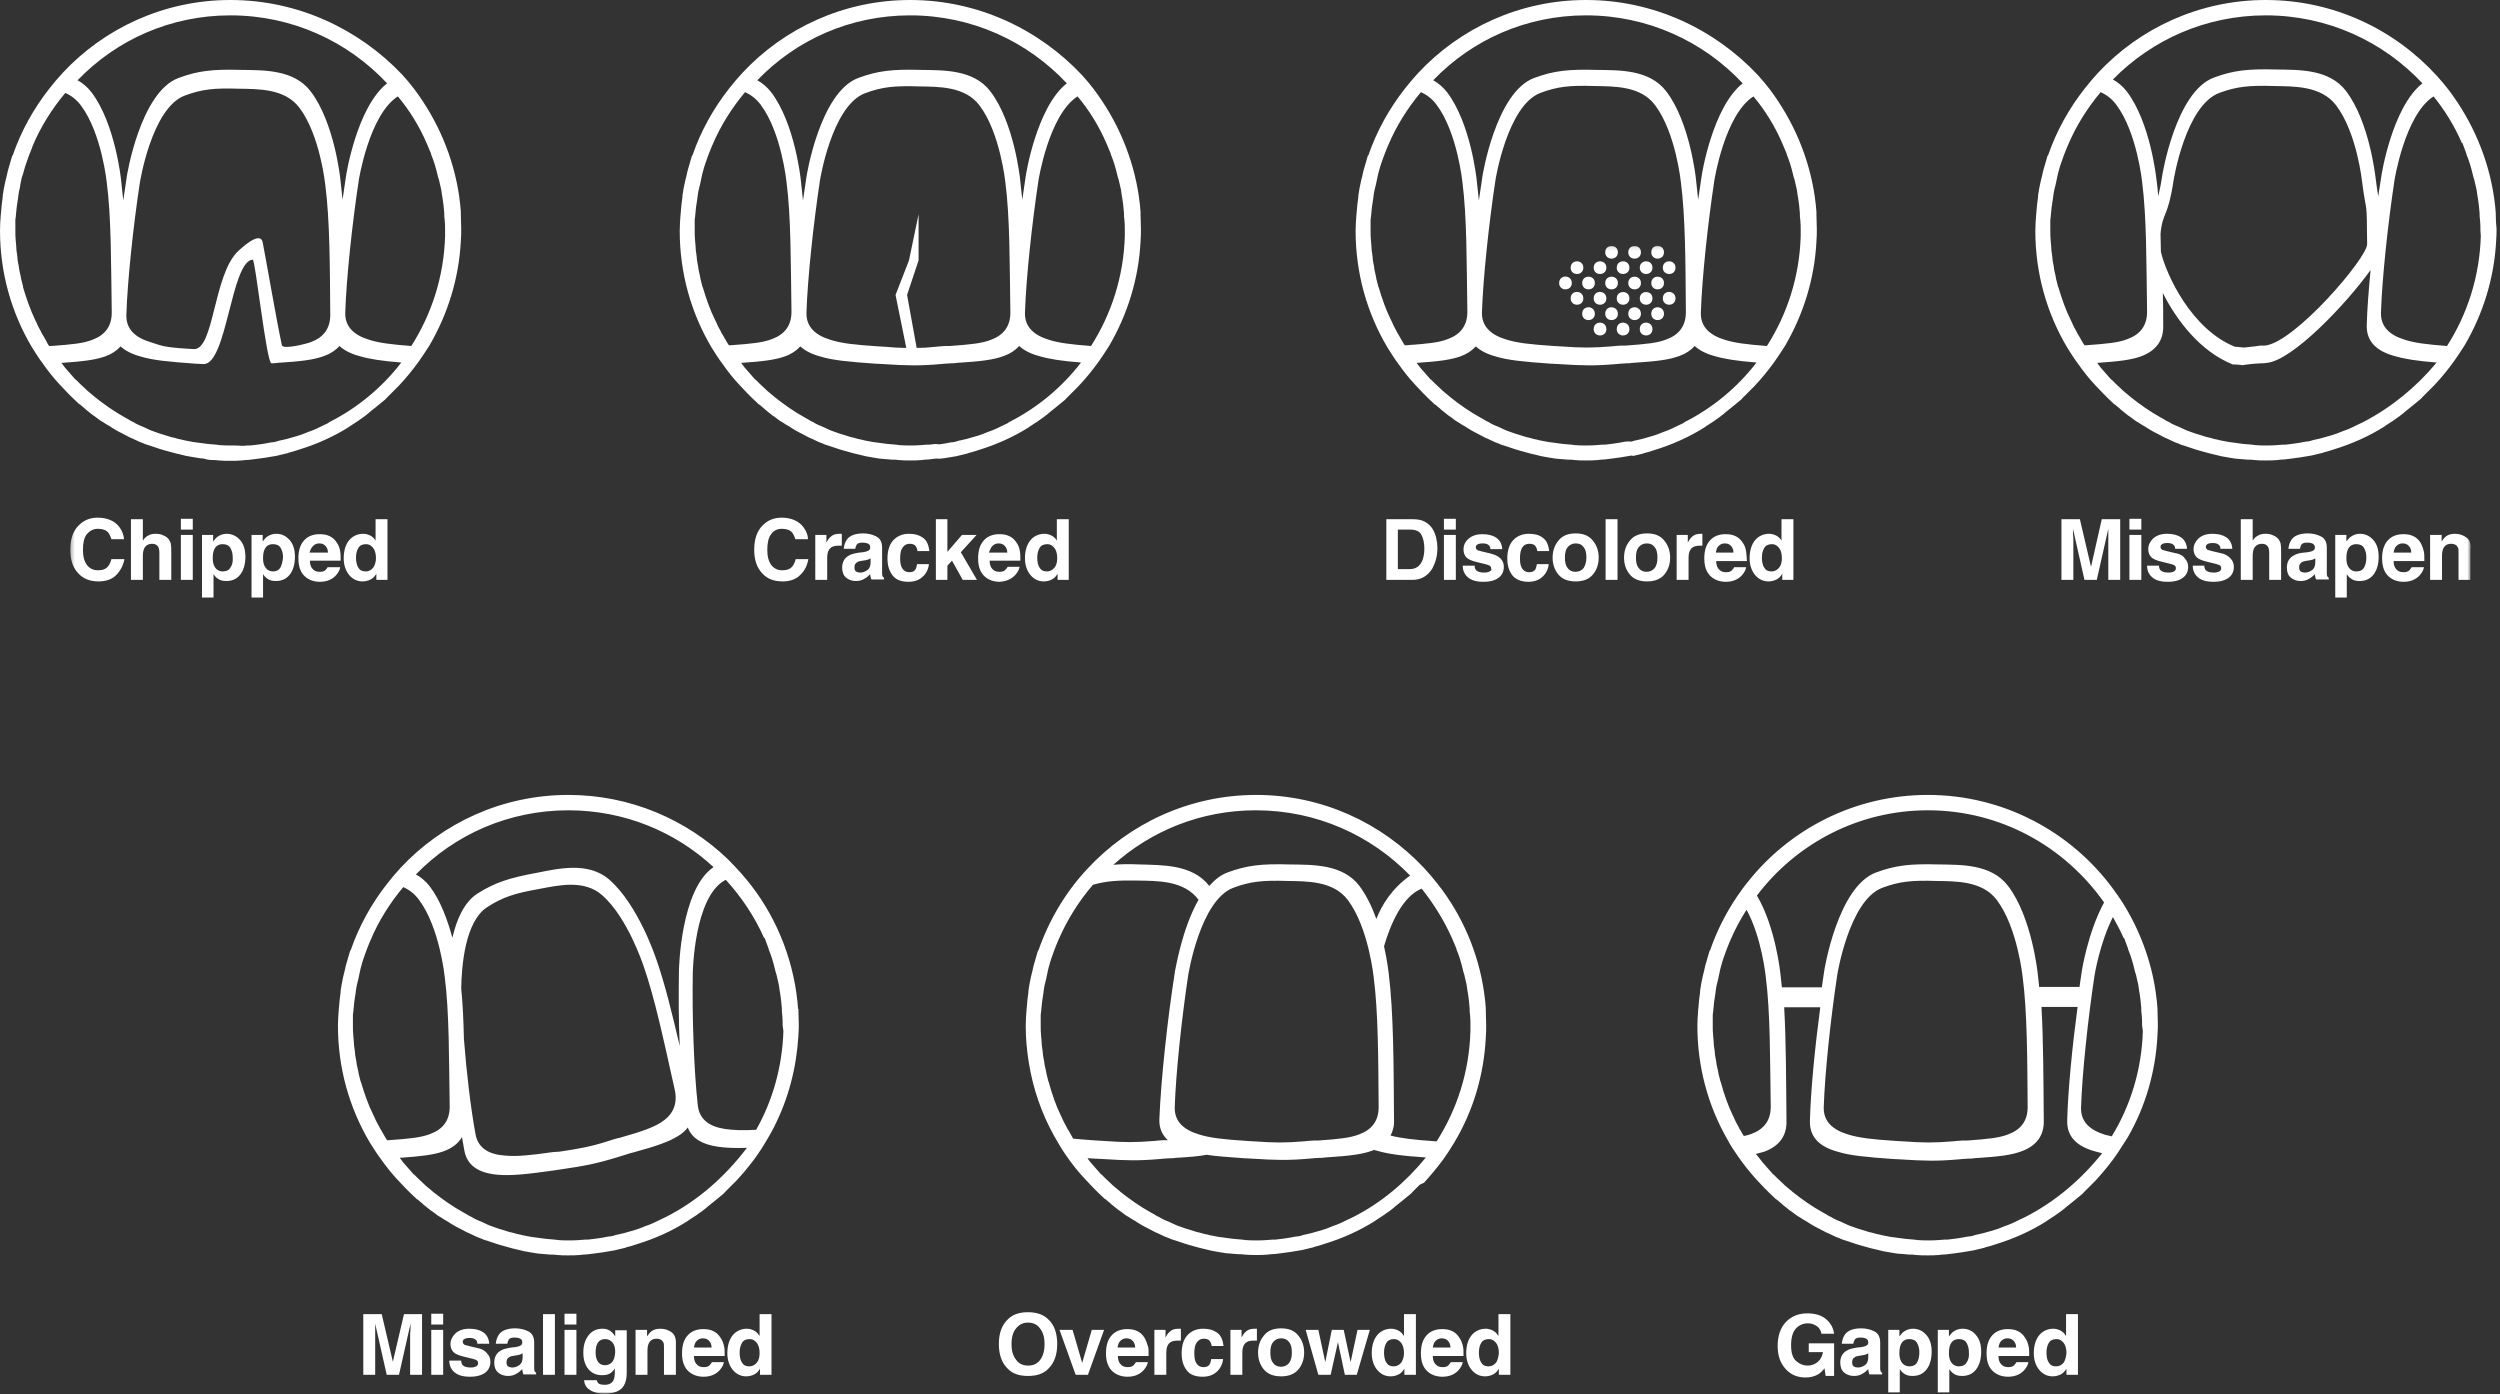 <?xml version="1.0" encoding="UTF-8"?>
<svg width="651px" height="363px" viewBox="0 0 651 363" version="1.1" xmlns="http://www.w3.org/2000/svg" xmlns:xlink="http://www.w3.org/1999/xlink">
    <rect x="0" y="0" width="651" height="363" fill="#333333" stroke="none"/>
    <!-- Generator: Sketch 51.3 (57544) - http://www.bohemiancoding.com/sketch -->
    <title>Group 6</title>
    <desc>Created with Sketch.</desc>
    <defs>
        <polygon id="path-1" points="0.3 0.112 625.351 0.112 625.351 299 0.3 299"></polygon>
    </defs>
    <g id="Page-1" stroke="none" stroke-width="1" fill="none" fill-rule="evenodd">
        <g id="Group-6">
            <path d="M646,61.5 C645.7,72 642.5,81.8 637.2,90.1 C632,89.7 628.8,89.3 626.3,88.5 C622.3,87.3 619.9,85.1 620,81.4 C620.3,72.4 621.8,58.4 623.5,47.1 C623.5,47 626.2,29.9 633.7,25.1 C636.7,28.8 639.2,32.9 641.1,37.3 L641.2,37.2 L642.2,39.9 L642.3,40.3 C642.5,40.7 642.6,41.2 642.8,41.6 L643.2,42.8 C643.3,43.3 643.5,43.7 643.6,44.2 L643.9,45.4 C644,45.8 644.1,46.3 644.3,46.8 C644.4,47.2 644.5,47.6 644.6,48.1 L644.9,49.4 L645.1,50.8 C645.2,51.2 645.2,51.6 645.3,52 C645.4,52.5 645.4,53 645.5,53.5 L645.6,54.6 C645.7,55.2 645.7,55.8 645.7,56.4 L645.8,57.3 C645.9,58.2 645.9,59.1 645.9,60 L646,61.5 Z M615.4,109.9 L613.3,110.9 L612.7,111.2 C612.2,111.4 611.7,111.7 611.1,111.9 L610,112.3 L608.5,112.9 L607.3,113.3 L605.9,113.7 L604.5,114.1 L603.2,114.4 C602.7,114.5 602.2,114.6 601.7,114.8 C601.3,114.9 600.9,115 600.4,115 C599.9,115.1 599.4,115.2 598.8,115.3 L597.5,115.5 C597,115.6 596.5,115.6 595.9,115.7 C595.4,115.8 594.9,115.8 594.3,115.8 L593,115.9 C592,116 591.101,116 590.101,116 C589.101,116 588.101,116 587.2,115.9 L586.5,115.8 C585.7,115.7 585,115.7 584.2,115.6 C583.9,115.6 583.7,115.5 583.4,115.5 C582.7,115.4 581.9,115.3 581.2,115.2 L580.4,115.1 C579.7,115 579,114.8 578.3,114.7 L577.5,114.5 C576.8,114.4 576.2,114.2 575.5,114 L574.601,113.8 C574,113.6 573.3,113.4 572.7,113.2 C572.4,113.1 572.101,113 571.7,112.9 C571.101,112.7 570.5,112.5 570,112.3 C569.6,112.2 569.3,112 569,111.9 L567.5,111.2 C567.1,111 566.7,110.9 566.3,110.7 C565.9,110.5 565.4,110.3 565,110 C564.6,109.8 564.1,109.6 563.7,109.3 L562.8,108.8 C559.9,107.2 557.2,105.3 554.7,103.3 L554.601,103.2 L552.8,101.7 L552.5,101.4 C552,100.9 551.4,100.4 550.9,99.9 L550.5,99.5 L549.8,98.8 L549.8,98.9 L547.7,96.5 L547,95.7 L546.101,94.5 C551.9,94.1 555,93.7 557.5,92.8 C561.3,91.4 563.4,88.8 563.3,84.8 C563.3,81.9 563.3,79.1 563.2,76.3 C566.8,83.4 572.9,91.5 581.4,94.9 L581.9,94.9 C583,95 583.601,95 584,95.1 C584.2,95 584.8,95 586.101,94.8 C586.8,94.7 587.5,94.7 588.8,94.6 L589.4,94.6 L590.2,94.5 C596.9,94 611.101,79 617.3,70.3 C616.8,75.6 616.4,80.6 616.3,84.7 C616.2,88.9 618.8,91.4 623.5,92.7 C626.2,93.5 629.4,94 634.5,94.4 C629.2,100.8 622.7,106.1 615.4,109.9 Z M536,74.8 L535.9,74.6 C535.7,73.9 535.6,73.3 535.4,72.6 L535.3,72 C535.2,71.4 535,70.8 534.9,70.2 L534.8,69.4 C534.7,68.9 534.6,68.3 534.5,67.8 L534.4,66.7 C534.3,66.2 534.3,65.7 534.2,65.3 L534.1,63.8 L534,62.7 C533.9,61.8 533.9,60.9 533.9,60 L533.9,57.2 L534,56.5 C534.1,55.8 534.1,55.1 534.2,54.4 C534.2,54.1 534.3,53.9 534.3,53.6 C534.4,52.9 534.5,52.3 534.6,51.6 L534.7,50.8 C534.8,50.1 534.9,49.5 535.1,48.8 L535.3,48 C535.4,47.4 535.6,46.7 535.7,46.1 L535.9,45.2 C536.101,44.6 536.2,44 536.4,43.4 L536.7,42.5 C536.9,41.9 537.101,41.3 537.3,40.8 L537.6,40 L538.2,38.5 L538.5,37.8 C540.6,32.8 543.5,28.2 547,24 C548.6,24.7 550,25.8 551.1,27.3 C556.5,34.5 557.8,47.4 557.8,47.3 C559,56.6 558.9,68.4 559.1,81.2 C559.1,84.8 557.3,87.1 554,88.3 C551.7,89.2 548.9,89.5 543.3,89.9 L542.8,89.9 C542.7,89.7 542.5,89.5 542.4,89.3 L542,88.6 C541.7,88.1 541.4,87.6 541.2,87.2 C541,86.9 540.8,86.6 540.7,86.3 C540.5,85.9 540.3,85.6 540.1,85.2 C539.9,84.8 539.7,84.4 539.5,83.9 L539.2,83.3 C537.9,80.7 536.9,77.8 536,74.8 Z M586.2,90.3 C585.1,90.4 584.6,90.5 584.3,90.5 C584,90.5 583.4,90.4 582.4,90.3 L582,90.3 C570.7,85.8 564.1,71.6 562.7,65.6 C562.7,64 562.6,62.4 562.6,60.9 C563.1,55.2 564.5,56.9 566,47 C566,46.9 569.1,27.5 577.9,24.2 C582.4,22.5 585.9,22.2 592.2,22.4 C597.3,22.5 604.4,22.3 608.3,27.4 C613.8,34.6 615.1,47.5 615.1,47.4 C616.3,56.7 616.3,50.8 616.4,63.6 C616.4,67.2 597.4,89.4 589.7,90 L588.5,90 C587.4,90.2 586.9,90.2 586.2,90.3 Z M590,4 C606.1,4 620.6,10.8 630.8,21.7 C622.9,27.9 620.1,45.7 620.1,45.9 C619.8,47.6 619.6,49.3 619.3,51.1 C619.1,50.1 618.9,48.6 618.6,46.3 C618.6,46.4 617.1,31.8 610.9,23.7 C606.5,17.9 598.5,18.2 592.7,18.1 C585.5,17.9 581.6,18.3 576.5,20.2 C566.5,23.9 563,45.8 563,46 C562.7,48.1 562.3,49.8 562,51.1 C561.9,49.5 561.7,47.9 561.5,46.4 C561.5,46.5 560,31.9 553.8,23.8 C552.8,22.5 551.5,21.4 550.2,20.7 C560.4,10.3 574.5,4 590,4 Z M649.9,56.1 L649.9,55.5 C649.8,54.3 649.7,53 649.5,51.8 L649.5,51.7 C648,41.2 643.8,31.6 637.7,23.5 C636.7,22.2 635.7,21 634.6,19.8 C623.5,7.6 607.6,-5.68434189e-14 590,-5.68434189e-14 C572.8,-5.68434189e-14 557.2,7.3 546.3,19 C545.1,20.3 544,21.6 542.9,23 C538.8,28.2 535.5,34.1 533.3,40.5 L533.2,40.5 L532.7,42.2 L532.5,42.9 C532.2,43.9 531.9,44.9 531.7,46 L531.4,47.2 C531.1,48.4 530.9,49.7 530.7,51 L530.7,51.4 C530.5,52.6 530.4,53.8 530.3,55 L530.2,56.1 C530.1,57.4 530,58.8 530,60.1 C530,71 532.9,81.4 538.3,90.5 C539.2,91.9 540.1,93.4 541.1,94.7 C542.5,96.7 544,98.6 545.7,100.4 L545.8,100.5 C546.4,101.1 547,101.8 547.6,102.4 L547.8,102.6 L548.6,103.4 L548.9,103.7 L550.7,105.4 L550.7,105.3 L551.5,106 C551.8,106.2 552,106.4 552.3,106.7 L553.8,107.9 C554,108.1 554.3,108.3 554.5,108.4 C555,108.8 555.6,109.2 556.1,109.6 L556.8,110 C557.399,110.4 558,110.8 558.6,111.1 L559.2,111.5 C559.8,111.9 560.399,112.2 561.1,112.6 L561.7,112.9 C562.3,113.2 563,113.6 563.6,113.9 C563.8,114 564,114.1 564.3,114.2 C564.899,114.5 565.6,114.8 566.2,115.1 L567,115.4 C567.6,115.7 568.2,115.9 568.9,116.1 L569.8,116.4 L571.6,117 L572.6,117.3 C573.2,117.5 573.8,117.6 574.4,117.8 C574.8,117.9 575.1,118 575.5,118.1 L577.2,118.5 L578.4,118.8 C579,118.9 579.5,119 580.1,119.1 L581.3,119.3 C581.9,119.4 582.4,119.5 583,119.5 L584.2,119.6 C584.8,119.7 585.5,119.7 586.1,119.7 L587.1,119.8 C588,119.9 589,119.9 590,119.9 C591,119.9 592,119.9 593,119.8 L593.8,119.7 C594.5,119.7 595.3,119.6 596,119.5 C596.3,119.5 596.5,119.4 596.8,119.4 C597.5,119.3 598.3,119.2 599,119.1 C599.2,119.1 599.4,119 599.6,119 C600.4,118.9 601.2,118.7 602,118.6 C602.1,118.6 602.3,118.5 602.4,118.5 C603.2,118.3 604.1,118.1 604.9,117.9 L605.1,117.8 C606,117.6 606.9,117.3 607.8,117 C612.4,115.6 616.9,113.6 621,111 L621.1,110.9 C621.9,110.4 622.6,109.9 623.4,109.4 L623.8,109.1 C624.4,108.7 625.1,108.2 625.7,107.7 L626.4,107.1 L627.9,105.9 C628.3,105.6 628.6,105.3 629,105 C629.4,104.7 629.7,104.4 630.1,104.1 C630.4,103.9 630.6,103.6 630.9,103.3 L632,102.2 L632.6,101.6 L633.8,100.4 C635.7,98.4 637.4,96.3 639,94.1 C640,92.7 640.9,91.3 641.8,89.9 C646.6,81.7 649.5,72.4 650,62.7 L650,62.6 C650.1,61.6 650.1,60.5 650.1,59.5 C650,58.7 649.9,57.4 649.9,56.1 Z M423.2,115 C422.7,115.1 422.2,115.2 421.6,115.3 L420.3,115.5 C419.8,115.6 419.3,115.6 418.7,115.7 C418.2,115.8 417.7,115.8 417.1,115.8 L415.8,115.9 C414.8,116 413.9,116 412.9,116 C411.9,116 410.9,116 410,115.9 L409.3,115.8 C408.5,115.7 407.8,115.7 407,115.6 C406.7,115.6 406.5,115.5 406.2,115.5 C405.5,115.4 404.7,115.3 404,115.2 L403.2,115.1 C402.5,115 401.8,114.8 401.1,114.7 L400.3,114.5 C399.6,114.4 399,114.2 398.3,114 L397.4,113.8 C396.8,113.6 396.1,113.4 395.5,113.2 C395.2,113.1 394.9,113 394.5,112.9 C393.9,112.7 393.3,112.5 392.8,112.3 C392.4,112.2 392.1,112 391.8,111.9 L390.3,111.2 C389.9,111 389.5,110.9 389.1,110.7 C388.7,110.5 388.2,110.3 387.8,110 C387.4,109.8 386.9,109.6 386.5,109.3 L385.6,108.8 C382.7,107.2 380,105.3 377.5,103.3 L377.4,103.2 L375.6,101.7 L375.3,101.4 C374.8,100.9 374.2,100.4 373.7,99.9 L373.3,99.5 L372.6,98.8 L372.6,98.9 L370.5,96.5 L369.8,95.7 L368.9,94.5 C374.7,94.1 377.8,93.7 380.3,92.8 C382,92.2 383.3,91.3 384.3,90.2 C385.5,91.3 387.2,92.2 389.4,92.8 C392.6,93.8 396.7,94.2 403.8,94.7 L405.8,94.8 C412,95.2 415.2,95.3 420.9,94.8 C421.6,94.7 422.3,94.7 423.6,94.6 L424.2,94.6 L425,94.5 C431.4,94.1 434.6,93.7 437.3,92.7 C439,92.1 440.3,91.2 441.3,90.1 C442.5,91.2 444.2,92.1 446.4,92.7 C449.1,93.5 452.3,94 457.4,94.4 C452.4,100.9 445.9,106.3 438.5,110 L438.5,110.1 L436.4,111.1 L435.8,111.4 C435.3,111.6 434.8,111.9 434.2,112.1 L433.1,112.5 L431.6,113.1 L430.4,113.5 L429,113.9 L427.6,114.3 L426.3,114.6 C425.8,114.7 425.3,114.8 424.8,115 C424.1,114.9 423.7,115 423.2,115 Z M359,74.8 L358.9,74.6 C358.7,73.9 358.6,73.3 358.4,72.6 L358.3,72 C358.2,71.4 358,70.8 357.9,70.2 L357.8,69.4 C357.7,68.9 357.6,68.3 357.5,67.8 L357.4,66.7 C357.3,66.2 357.3,65.7 357.2,65.3 L357.1,63.8 L357,62.7 C356.9,61.8 356.9,60.9 356.9,60 L356.9,57.2 L357,56.5 C357.1,55.8 357.1,55.1 357.2,54.4 C357.2,54.1 357.3,53.9 357.3,53.6 C357.4,52.9 357.5,52.3 357.6,51.6 L357.7,50.8 C357.8,50.1 357.9,49.5 358.1,48.8 L358.3,48 C358.4,47.4 358.6,46.7 358.7,46.1 L358.9,45.2 C359.1,44.6 359.2,44 359.4,43.4 L359.7,42.5 C359.9,41.9 360.1,41.3 360.3,40.8 L360.6,40 L361.2,38.5 L361.5,37.8 C363.6,32.8 366.5,28.2 370,24 C371.6,24.7 373,25.8 374.1,27.3 C379.5,34.5 380.8,47.4 380.8,47.3 C382,56.6 381.9,68.4 382.1,81.2 C382.1,84.8 380.3,87.1 377,88.3 C374.7,89.2 371.9,89.5 366.3,89.9 L365.8,89.9 C365.7,89.7 365.5,89.5 365.4,89.3 L365,88.6 C364.7,88.1 364.4,87.6 364.2,87.2 C364,86.9 363.8,86.6 363.7,86.3 C363.5,85.9 363.3,85.6 363.1,85.2 C362.9,84.8 362.7,84.4 362.5,83.9 L362.2,83.3 C360.9,80.7 359.9,77.8 359,74.8 Z M439,81.3 C439,84.9 437.2,87.2 433.9,88.4 C431.6,89.3 428.8,89.6 423.2,90 L422,90 C420.8,90.1 420.3,90.1 419.6,90.2 C414.7,90.6 411.9,90.6 406.4,90.2 L404.7,90.1 C398.5,89.7 395,89.3 392.2,88.4 C388.2,87.2 385.8,85 385.9,81.3 C386.2,72.3 387.7,58.3 389.4,47 C389.4,46.9 392.5,27.5 401.1,24.2 C405.6,22.5 408.9,22.2 415.2,22.4 C420.2,22.5 427.2,22.3 431,27.4 C436.4,34.6 437.7,47.5 437.7,47.4 C438.9,56.7 438.9,68.5 439,81.3 Z M413,4 C429.1,4 443.6,10.8 453.8,21.7 C445.9,27.9 443.1,45.7 443.1,45.9 C442.8,47.9 442.5,49.9 442.2,52 C442,50 441.8,48.2 441.6,46.4 C441.6,46.5 440.1,31.9 433.9,23.8 C429.5,18 421.5,18.3 415.7,18.2 C408.5,18 404.6,18.4 399.5,20.3 C389.5,24 386,45.9 386,46.1 C385.7,48.1 385.4,50.1 385.1,52.2 C384.9,50.2 384.7,48.4 384.5,46.6 C384.5,46.7 383,32.1 376.8,24 C375.8,22.7 374.5,21.6 373.2,20.9 C383.4,10.3 397.5,4 413,4 Z M464.1,37.3 L465.2,39.9 L465.3,40.3 C465.5,40.7 465.6,41.2 465.8,41.6 L466.2,42.8 C466.3,43.3 466.5,43.7 466.6,44.2 L466.9,45.4 C467,45.8 467.1,46.3 467.3,46.8 C467.4,47.2 467.5,47.6 467.6,48.1 L467.9,49.4 L468.1,50.8 C468.2,51.2 468.2,51.6 468.3,52 C468.4,52.5 468.4,53 468.5,53.5 L468.6,54.6 C468.7,55.2 468.7,55.8 468.7,56.4 L468.8,57.3 C468.9,58.2 468.9,59.1 468.9,60 L468.9,61.5 C468.6,72 465.4,81.8 460.1,90.1 C454.9,89.7 451.7,89.3 449.2,88.5 C445.2,87.3 442.8,85.1 442.9,81.4 C443.2,72.4 444.7,58.4 446.4,47.1 C446.4,47 449.1,29.9 456.6,25.1 C459.7,28.8 462.2,32.9 464.1,37.3 Z M425.4,118.7 C426.2,118.5 427.1,118.3 427.9,118.1 L428.1,118 C429,117.8 429.9,117.5 430.8,117.2 C435.4,115.8 439.9,113.8 444,111.2 L444.1,111.1 C444.9,110.6 445.6,110.1 446.4,109.6 L446.8,109.3 C447.4,108.9 448.1,108.4 448.7,107.9 L449.4,107.3 L450.9,106.1 C451.3,105.8 451.6,105.5 452,105.2 C452.4,104.9 452.7,104.6 453.1,104.3 C453.4,104.1 453.6,103.8 453.9,103.5 L455,102.4 L455.6,101.8 L456.8,100.6 C458.7,98.6 460.4,96.5 462,94.3 C463,92.9 463.9,91.5 464.8,90.1 C469.6,81.9 472.5,72.6 473,62.9 L473,62.8 C473.1,61.8 473.1,60.7 473.1,59.7 C473.1,58.4 473,57.1 473,55.8 L473,55.2 C472.9,54 472.8,52.7 472.6,51.5 L472.6,51.4 C471.1,40.9 466.9,31.3 460.8,23.2 C459.8,21.9 458.8,20.7 457.7,19.5 C446.5,7.6 430.6,-5.68434189e-14 413,-5.68434189e-14 C395.8,-5.68434189e-14 380.2,7.3 369.3,19 C368.1,20.3 367,21.6 365.9,23 C361.8,28.2 358.5,34.1 356.3,40.5 L356.2,40.5 L355.7,42.2 L355.5,42.9 C355.2,43.9 354.9,44.9 354.7,46 L354.4,47.2 C354.1,48.4 353.9,49.7 353.7,51 L353.7,51.4 C353.5,52.6 353.4,53.8 353.3,55 L353.2,56.1 C353.1,57.4 353,58.8 353,60.1 C353,71 355.9,81.4 361.3,90.5 C362.2,91.9 363.1,93.4 364.1,94.7 C365.5,96.7 367,98.6 368.7,100.4 L368.8,100.5 C369.4,101.1 370,101.8 370.6,102.4 L370.8,102.6 L371.6,103.4 L371.9,103.7 L373.7,105.4 L373.7,105.3 L374.5,106 C374.8,106.2 375,106.4 375.3,106.7 L376.8,107.9 C377,108.1 377.3,108.3 377.5,108.4 C378,108.8 378.6,109.2 379.1,109.6 L379.8,110 C380.4,110.4 381,110.8 381.6,111.1 L382.2,111.5 C382.8,111.9 383.4,112.2 384.1,112.6 L384.7,112.9 C385.3,113.2 386,113.6 386.6,113.9 C386.8,114 387,114.1 387.3,114.2 C387.9,114.5 388.6,114.8 389.2,115.1 L390,115.4 C390.6,115.7 391.2,115.9 391.9,116.1 L392.8,116.4 L394.6,117 L395.6,117.3 C396.2,117.5 396.8,117.6 397.399,117.8 C397.8,117.9 398.1,118 398.5,118.1 L400.2,118.5 L401.4,118.8 C402,118.9 402.5,119 403.1,119.1 L404.3,119.3 C404.9,119.4 405.4,119.5 406,119.5 L407.2,119.6 C407.8,119.7 408.5,119.7 409.1,119.7 L410.1,119.8 C411,119.9 412,119.9 413,119.9 C414,119.9 415,119.9 416,119.8 L416.8,119.7 C417.5,119.7 418.3,119.6 419,119.5 C419.3,119.5 419.5,119.4 419.8,119.4 C420.5,119.3 421.3,119.2 422,119.1 C422.2,119.1 422.4,119 422.6,119 C423.4,118.9 424.2,118.7 425,118.6 C425.2,118.8 425.3,118.7 425.4,118.7 Z M242.8,115.7 C242.3,115.8 241.8,115.8 241.2,115.8 L239.9,115.9 C238.9,116 238,116 237,116 C236,116 235,116 234.1,115.9 L233.4,115.8 C232.6,115.7 231.9,115.7 231.1,115.6 C230.8,115.6 230.6,115.5 230.3,115.5 C229.6,115.4 228.8,115.3 228.1,115.2 L227.3,115.1 C226.6,115 225.9,114.8 225.2,114.7 L224.4,114.5 C223.7,114.4 223.1,114.2 222.4,114 L221.5,113.8 C220.9,113.6 220.2,113.4 219.6,113.2 C219.3,113.1 219,113 218.6,112.9 C218,112.7 217.4,112.5 216.9,112.3 C216.5,112.2 216.2,112 215.9,111.9 L214.4,111.2 C214,111 213.6,110.9 213.2,110.7 C212.8,110.5 212.3,110.3 211.9,110 C211.5,109.8 211,109.6 210.6,109.3 L209.7,108.8 C206.8,107.2 204.1,105.3 201.6,103.3 L201.5,103.2 L199.7,101.7 L199.4,101.4 C198.9,100.9 198.3,100.4 197.8,99.9 L197.4,99.5 L196.7,98.8 L196.7,98.9 L194.6,96.5 L193.9,95.7 L193,94.5 C198.8,94.1 201.9,93.7 204.4,92.8 C206.1,92.2 207.4,91.3 208.4,90.2 C209.6,91.3 211.3,92.2 213.5,92.8 C216.7,93.8 220.8,94.2 227.9,94.7 L229.9,94.8 C236.1,95.2 239.3,95.3 245,94.8 C245.7,94.7 246.4,94.7 247.7,94.6 L248.3,94.6 L249.1,94.5 C255.5,94.1 258.7,93.7 261.4,92.7 C263.1,92.1 264.4,91.2 265.4,90.1 C266.6,91.2 268.3,92.1 270.5,92.7 C273.2,93.5 276.4,94 281.5,94.4 C276.5,100.9 270,106.3 262.6,110 L262.6,110.1 L260.5,111.1 L259.9,111.4 C259.4,111.6 258.9,111.9 258.3,112.1 L257.2,112.5 L255.7,113.1 L254.5,113.5 L253.1,113.9 L251.7,114.3 L250.4,114.6 C249.9,114.7 249.4,114.8 248.9,115 C248.5,115.1 248.1,115.2 247.6,115.2 C247.1,115.3 246.6,115.4 246,115.5 L244.7,115.7 C243.9,115.6 243.3,115.6 242.8,115.7 Z M183,74.8 L182.9,74.6 C182.7,73.9 182.6,73.3 182.4,72.6 L182.3,72 C182.2,71.4 182,70.8 181.9,70.2 L181.8,69.4 C181.7,68.9 181.6,68.3 181.5,67.8 L181.4,66.7 C181.3,66.2 181.3,65.7 181.2,65.3 L181.1,63.8 L181,62.7 C180.9,61.8 180.9,60.9 180.9,60 L180.9,57.2 L181,56.5 C181.1,55.8 181.1,55.1 181.2,54.4 C181.2,54.1 181.3,53.9 181.3,53.6 C181.4,52.9 181.5,52.3 181.6,51.6 L181.7,50.8 C181.8,50.1 181.9,49.5 182.1,48.8 L182.3,48 C182.4,47.4 182.6,46.7 182.7,46.1 L182.9,45.2 C183.1,44.6 183.2,44 183.4,43.4 L183.7,42.5 C183.9,41.9 184.1,41.3 184.3,40.8 L184.6,40 L185.2,38.5 L185.5,37.8 C187.6,32.8 190.5,28.2 194,24 C195.6,24.7 197,25.8 198.1,27.3 C203.5,34.5 204.8,47.4 204.8,47.3 C206,56.6 205.9,68.4 206.1,81.2 C206.1,84.8 204.3,87.1 201,88.3 C198.7,89.2 195.9,89.5 190.3,89.9 L189.8,89.9 C189.7,89.7 189.5,89.5 189.4,89.3 L189,88.6 C188.7,88.1 188.4,87.6 188.2,87.2 C188,86.9 187.8,86.6 187.7,86.3 C187.5,85.9 187.3,85.6 187.1,85.2 C186.9,84.8 186.7,84.4 186.5,83.9 L186.2,83.3 C184.9,80.7 183.9,77.8 183,74.8 Z M236.7,67.8 L233.2,76.8 L236,90.6 C234.4,90.6 232.6,90.5 230.5,90.3 L228.8,90.2 C222.6,89.8 219.1,89.4 216.3,88.5 C212.3,87.3 209.9,85.1 210,81.4 C210.3,72.4 211.8,58.4 213.5,47.1 C213.5,47 216.6,27.6 225.2,24.3 C229.7,22.6 233,22.3 239.3,22.5 C244.3,22.6 251.3,22.4 255.1,27.5 C260.5,34.7 261.8,47.6 261.8,47.5 C263,56.8 262.9,68.6 263.1,81.4 C263.1,85 261.3,87.3 258,88.5 C255.7,89.4 252.9,89.7 247.3,90.1 L246.1,90.1 C244.9,90.2 244.4,90.2 243.7,90.3 C241.8,90.5 240.2,90.6 238.7,90.6 L236.2,76.8 L239.2,67.8 L239.2,55.8 L236.7,67.8 Z M237,4 C253.1,4 267.6,10.8 277.8,21.7 C269.9,27.9 267.1,45.7 267.1,45.9 C266.8,47.9 266.5,49.9 266.2,52 C266,50 265.8,48.2 265.6,46.4 C265.6,46.5 264.1,31.9 257.9,23.8 C253.5,18 245.5,18.3 239.7,18.2 C232.5,18 228.6,18.4 223.5,20.3 C213.5,24 210,45.9 210,46.1 C209.7,48.1 209.4,50.1 209.1,52.2 C208.9,50.2 208.7,48.4 208.5,46.6 C208.5,46.7 207,32.1 200.8,24 C199.8,22.7 198.5,21.6 197.2,20.9 C207.4,10.3 221.5,4 237,4 Z M288.1,37.3 L289.2,39.9 L289.3,40.3 C289.5,40.7 289.6,41.2 289.8,41.6 L290.2,42.8 C290.3,43.3 290.5,43.7 290.6,44.2 L290.9,45.4 C291,45.8 291.1,46.3 291.3,46.8 C291.4,47.2 291.5,47.6 291.6,48.1 L291.9,49.4 L292.1,50.8 C292.2,51.2 292.2,51.6 292.3,52 C292.4,52.5 292.4,53 292.5,53.5 L292.6,54.6 C292.7,55.2 292.7,55.8 292.7,56.4 L292.8,57.3 C292.9,58.2 292.9,59.1 292.9,60 L292.9,61.5 C292.6,72 289.4,81.8 284.1,90.1 C278.9,89.7 275.7,89.3 273.2,88.5 C269.2,87.3 266.8,85.1 266.9,81.4 C267.2,72.4 268.7,58.4 270.4,47.1 C270.4,47 273.1,29.9 280.6,25.1 C283.7,28.8 286.2,32.9 288.1,37.3 Z M246,119.3 C246.2,119.3 246.4,119.2 246.6,119.2 C247.4,119.1 248.2,118.9 249,118.8 C249.1,118.8 249.3,118.7 249.4,118.7 C250.2,118.5 251.1,118.3 251.9,118.1 L252.1,118 C253,117.8 253.9,117.5 254.8,117.2 C259.4,115.8 263.9,113.8 268,111.2 L268.1,111.1 C268.9,110.6 269.6,110.1 270.4,109.6 L270.8,109.3 C271.4,108.9 272.1,108.4 272.7,107.9 L273.4,107.3 L274.9,106.1 C275.3,105.8 275.6,105.5 276,105.2 C276.4,104.9 276.7,104.6 277.1,104.3 C277.4,104.1 277.6,103.8 277.9,103.5 L279,102.4 L279.6,101.8 L280.8,100.6 C282.7,98.6 284.4,96.5 286,94.3 C287,92.9 287.9,91.5 288.8,90.1 C293.6,81.9 296.5,72.6 297,62.9 L297,62.8 C297.1,61.8 297.1,60.7 297.1,59.7 C297.1,58.4 297,57.1 297,55.8 L297,55.2 C296.9,54 296.8,52.7 296.6,51.5 L296.6,51.4 C295.1,40.9 290.9,31.3 284.8,23.2 C283.8,21.9 282.8,20.7 281.7,19.5 C270.5,7.6 254.6,-5.68434189e-14 237,-5.68434189e-14 C219.8,-5.68434189e-14 204.2,7.3 193.3,19 C192.1,20.3 191,21.6 189.9,23 C185.8,28.2 182.5,34.1 180.3,40.5 L180.2,40.5 L179.7,42.2 L179.5,42.9 C179.2,43.9 178.9,44.9 178.7,46 L178.4,47.2 C178.1,48.4 177.9,49.7 177.7,51 L177.7,51.4 C177.5,52.6 177.4,53.8 177.3,55 L177.2,56.1 C177.1,57.4 177,58.8 177,60.1 C177,71 179.9,81.4 185.3,90.5 C186.2,91.9 187.1,93.4 188.1,94.7 C189.5,96.7 191,98.6 192.7,100.4 L192.8,100.5 C193.4,101.1 194,101.8 194.6,102.4 L194.8,102.6 L195.6,103.4 L195.9,103.7 L197.7,105.4 L197.7,105.3 L198.5,106 C198.8,106.2 199,106.4 199.3,106.7 L200.8,107.9 C201,108.1 201.3,108.3 201.5,108.4 C202,108.8 202.6,109.2 203.1,109.6 L203.8,110 C204.4,110.4 205,110.8 205.6,111.1 L206.2,111.5 C206.8,111.9 207.4,112.2 208.1,112.6 L208.7,112.9 C209.3,113.2 210,113.6 210.6,113.9 C210.8,114 211,114.1 211.3,114.2 C211.9,114.5 212.6,114.8 213.2,115.1 L214,115.4 C214.6,115.7 215.2,115.9 215.9,116.1 L216.8,116.4 L218.6,117 L219.6,117.3 C220.2,117.5 220.8,117.6 221.4,117.8 C221.8,117.9 222.1,118 222.5,118.1 L224.2,118.5 L225.4,118.8 C226,118.9 226.5,119 227.1,119.1 L228.3,119.3 C228.9,119.4 229.4,119.5 230,119.5 L231.2,119.6 C231.8,119.7 232.5,119.7 233.1,119.7 L234.1,119.8 C235,119.9 236,119.9 237,119.9 C238,119.9 239,119.9 240,119.8 L240.8,119.7 C241.5,119.7 242.3,119.6 243,119.5 C243.3,119.5 243.5,119.4 243.8,119.4 C244.6,119.5 245.3,119.4 246,119.3 Z M51.1,115.2 L50.3,115.1 C49.6,115 48.9,114.8 48.2,114.7 L47.4,114.5 C46.7,114.4 46.1,114.2 45.4,114 L44.5,113.8 C43.9,113.6 43.2,113.4 42.6,113.2 C42.3,113.1 42,113 41.6,112.9 C41,112.7 40.4,112.5 39.9,112.3 C39.5,112.2 39.2,112 38.9,111.9 L37.4,111.2 C37,111 36.6,110.9 36.2,110.7 C35.8,110.5 35.3,110.3 34.9,110 C34.5,109.8 34,109.6 33.6,109.3 L32.7,108.8 C29.8,107.2 27.1,105.3 24.6,103.3 L24.5,103.2 L22.7,101.7 L22.4,101.4 C21.9,100.9 21.3,100.4 20.8,99.9 L20.4,99.5 L19.7,98.8 L19.7,98.9 L17.6,96.5 L16.9,95.7 L16,94.5 C21.8,94.1 24.9,93.7 27.4,92.8 C29.1,92.2 30.4,91.3 31.4,90.2 C32.6,91.3 34.3,92.2 36.5,92.8 C39.7,93.8 43.8,94.2 50.9,94.7 L52.9,94.8 C59.1,95.2 60.1,68.1 65.8,67.6 C66.5,67.5 69.4,94.7 70.7,94.6 L71.3,94.6 L72.1,94.5 C78.5,94.1 81.7,93.7 84.4,92.7 C86.1,92.1 87.4,91.2 88.4,90.1 C89.6,91.2 91.3,92.1 93.5,92.7 C96.2,93.5 99.4,94 104.5,94.4 C99.5,100.9 93,106.3 85.6,110 L85.6,110.1 L83.5,111.1 L82.9,111.4 C82.4,111.6 81.9,111.9 81.3,112.1 L80.2,112.5 L78.7,113.1 L77.5,113.5 L76.1,113.9 L74.7,114.3 L73.4,114.6 C72.9,114.7 72.4,114.8 71.9,115 C71.5,115.1 71.1,115.2 70.6,115.2 C70.1,115.3 69.6,115.4 69,115.5 L67.7,115.7 C67.2,115.8 66.7,115.8 66.1,115.9 C65.6,116 65.1,116 64.5,116 L63.2,116.1 C62,116 61,116 60,116 C59,116 58,116 57.1,115.9 L56.4,115.8 C55.6,115.7 54.9,115.7 54.1,115.6 C53.8,115.6 53.6,115.5 53.3,115.5 C52.6,115.4 51.8,115.3 51.1,115.2 Z M6,74.8 L6,74.6 C5.8,73.9 5.7,73.3 5.5,72.6 L5.4,72 C5.3,71.4 5.1,70.8 5,70.2 L4.9,69.4 C4.8,68.9 4.7,68.3 4.6,67.8 L4.5,66.7 C4.4,66.2 4.4,65.7 4.3,65.3 L4.2,63.8 L4.1,62.7 C4,61.8 4,60.9 4,60 L4,57.2 L4.1,56.5 C4.2,55.8 4.2,55.1 4.3,54.4 C4.3,54.1 4.4,53.9 4.4,53.6 C4.5,52.9 4.6,52.3 4.7,51.6 L4.8,50.8 C4.9,50.1 5,49.5 5.2,48.8 L5.3,48 C5.4,47.4 5.6,46.7 5.7,46.1 L6,45.3 C6.2,44.7 6.3,44.1 6.5,43.5 L6.8,42.6 C7,42 7.2,41.4 7.4,40.9 L7.7,40.1 L8.3,38.6 L8.5,38 C10.6,33 13.5,28.4 17,24.2 C18.6,24.9 20,26 21.1,27.5 C26.5,34.7 27.8,47.6 27.8,47.5 C29,56.8 28.9,68.6 29.1,81.4 C29.1,85 27.3,87.3 24,88.5 C21.7,89.4 18.9,89.7 13.3,90.1 L12.8,90.1 C12.7,89.9 12.5,89.7 12.4,89.5 L12,88.7 C11.7,88.2 11.4,87.7 11.2,87.3 C11,87 10.8,86.7 10.7,86.4 C10.5,86 10.3,85.7 10.1,85.3 C9.9,84.9 9.7,84.5 9.5,84 L9.2,83.4 C7.9,80.7 6.9,77.8 6,74.8 Z M86,82 C86,85.6 84.2,87.9 80.9,89.1 C79.9,89.5 73.7,91.1 73.4,89.9 C71.9,82.9 69.3,67.6 68.4,63.1 C67.7,59.8 62.3,65.2 62.1,65.3 C55.5,71.4 55.8,91.3 50.4,90.9 L48.7,90.8 C42.5,90.4 42,90 39.2,89.1 C35.2,87.9 32.8,85.7 32.9,82 C33.2,73 34.7,58.9 36.4,47.7 C36.4,47.6 39.5,28.1 48.1,24.9 C52.6,23.2 55.9,22.9 62.2,23.1 C67.2,23.2 74.2,23 78,28.1 C83.4,35.3 84.7,48.2 84.7,48.1 C85.9,57.4 85.9,69.2 86,82 Z M60,4 C76.1,4 90.6,10.8 100.8,21.7 C92.9,27.9 90.1,45.7 90.1,45.9 C89.8,47.9 89.5,49.9 89.2,52 C89,50 88.8,48.2 88.6,46.4 C88.6,46.5 87.1,31.9 80.9,23.8 C76.5,18 68.5,18.3 62.7,18.2 C55.5,18 51.6,18.4 46.5,20.3 C36.5,24 33,45.9 33,46.1 C32.7,48.1 32.4,50.1 32.1,52.2 C31.9,50.2 31.7,48.4 31.5,46.6 C31.5,46.7 30,32.1 23.8,24 C22.8,22.7 21.5,21.6 20.2,20.9 C30.4,10.3 44.5,4 60,4 Z M111.1,37.3 L112.2,39.9 L112.3,40.3 C112.5,40.7 112.6,41.2 112.8,41.6 L113.2,42.8 C113.3,43.3 113.5,43.7 113.6,44.2 L113.9,45.4 C114,45.8 114.1,46.3 114.3,46.8 C114.4,47.2 114.5,47.6 114.6,48.1 L114.9,49.4 L115.1,50.8 C115.2,51.2 115.2,51.6 115.3,52 C115.4,52.5 115.4,53 115.5,53.5 L115.6,54.6 C115.7,55.2 115.7,55.8 115.7,56.4 L115.8,57.3 C115.9,58.2 115.9,59.1 115.9,60 L115.9,61.5 C115.6,72 112.4,81.8 107.1,90.1 C101.9,89.7 98.7,89.3 96.2,88.5 C92.2,87.3 89.8,85.1 89.9,81.4 C90.2,72.4 91.7,58.4 93.4,47.1 C93.4,47 96.1,29.9 103.6,25.1 C106.7,28.8 109.2,32.9 111.1,37.3 Z M54.1,119.7 C54.7,119.8 55.4,119.8 56,119.8 L57,119.9 C58,120 59,120 60,120 C61,120 62,120 63,119.9 L63.8,119.8 C64.5,119.8 65.3,119.7 66,119.6 C66.3,119.6 66.5,119.5 66.8,119.5 C67.5,119.4 68.3,119.3 69,119.2 C69.2,119.2 69.4,119.1 69.6,119.1 C70.4,119 71.2,118.8 72,118.7 C72.1,118.7 72.3,118.6 72.4,118.6 C73.2,118.4 74.1,118.2 74.9,118 L75.1,117.9 C76,117.7 76.9,117.4 77.8,117.1 C82.4,115.7 86.9,113.7 91,111.1 L91.1,111 C91.9,110.5 92.6,110 93.4,109.5 L93.8,109.2 C94.4,108.8 95.1,108.3 95.7,107.8 L96.4,107.2 L97.9,106 C98.3,105.7 98.6,105.4 99,105.1 C99.4,104.8 99.7,104.5 100.1,104.2 C100.4,104 100.6,103.7 100.9,103.4 L102,102.3 L102.6,101.7 L103.8,100.5 C105.7,98.5 107.4,96.4 109,94.2 C110,92.8 110.9,91.4 111.8,90 C116.6,81.8 119.5,72.5 120,62.8 L120,62.7 C120.1,61.7 120.1,60.6 120.1,59.6 C120.1,58.3 120,57 120,55.7 L120,55.1 C119.9,53.9 119.8,52.6 119.6,51.4 L119.6,51.3 C118.1,40.8 113.9,31.2 107.8,23.1 C106.8,21.8 105.8,20.6 104.7,19.4 C93.5,7.6 77.6,-5.68434189e-14 60,-5.68434189e-14 C42.8,-5.68434189e-14 27.2,7.3 16.3,19 C15.1,20.3 14,21.6 12.9,23 C8.8,28.2 5.5,34.1 3.3,40.5 L3.2,40.5 L2.7,42.2 L2.5,42.9 C2.2,43.9 1.9,44.9 1.7,46 L1.4,47.2 C1.1,48.4 0.9,49.7 0.7,51 L0.7,51.4 C0.5,52.6 0.4,53.8 0.3,55 L0.2,56 C0.1,57.3 0,58.6 0,60 C0,70.9 2.9,81.3 8.3,90.4 C9.2,91.8 10.1,93.3 11.1,94.6 C12.5,96.6 14,98.5 15.7,100.3 L15.8,100.4 C16.4,101 17,101.7 17.6,102.3 L17.8,102.5 L18.6,103.3 L18.9,103.6 L20.7,105.3 L20.7,105.2 L21.5,105.9 C21.8,106.1 22,106.3 22.3,106.6 L23.8,107.8 C24,108 24.3,108.2 24.5,108.3 C25,108.7 25.6,109.1 26.1,109.5 L26.8,109.9 C27.4,110.3 28,110.7 28.6,111 L29.2,111.4 C29.8,111.8 30.4,112.1 31.1,112.5 L31.7,112.8 C32.3,113.1 33,113.5 33.6,113.8 C33.8,113.9 34,114 34.3,114.1 C34.9,114.4 35.6,114.7 36.2,115 L37,115.3 C37.6,115.6 38.2,115.8 38.9,116 L39.8,116.3 L41.6,116.9 L42.6,117.2 C43.2,117.4 43.8,117.5 44.4,117.7 C44.8,117.8 45.1,117.9 45.5,118 L47.2,118.4 L48.4,118.7 C49,118.8 49.5,118.9 50.1,119 L51.3,119.2 C51.9,119.3 52.4,119.4 53,119.4 L54.1,119.7 Z" id="Fill-1" fill="#FFFFFF"></path>
            <g id="Group-5" transform="translate(18, 63.9)">
                <mask id="mask-2" fill="white">
                    <use xlink:href="#path-1"></use>
                </mask>
                <g id="Clip-4"></g>
                <path d="M494.1,290.9 C493.701,291.6 493,291.9 492.1,291.9 C491.5,291.9 491,291.7 490.6,291.4 C489.901,290.8 489.5,289.9 489.5,288.501 C489.5,287.6 489.6,286.9 489.8,286.4 C490.201,285.3 491,284.8 492.1,284.8 C493,284.8 493.701,285.1 494.1,285.8 C494.5,286.501 494.701,287.3 494.701,288.2 C494.8,289.3 494.6,290.2 494.1,290.9 Z M493,282.1 C492.1,282.1 491.3,282.4 490.6,282.9 C490.201,283.2 489.901,283.6 489.5,284.1 L489.5,282.4 L486.6,282.4 L486.6,298.7 L489.6,298.7 L489.6,292.6 C489.901,293.1 490.3,293.501 490.6,293.7 C491.201,294.2 492,294.4 492.901,294.4 C494.401,294.4 495.6,293.9 496.5,292.8 C497.401,291.7 497.901,290.1 497.901,288.1 C497.901,286.1 497.401,284.7 496.5,283.7 C495.6,282.6 494.401,282.1 493,282.1 Z M468.5,289.501 C468.5,290.501 468.201,291.2 467.6,291.6 C467,292.001 466.401,292.2 465.8,292.2 C465.401,292.2 465,292.1 464.701,291.9 C464.401,291.7 464.3,291.3 464.3,290.8 C464.3,290.2 464.5,289.8 465,289.501 C465.3,289.3 465.701,289.2 466.401,289.1 L467.1,289.001 C467.401,288.9 467.701,288.9 467.901,288.8 L468.5,288.501 L468.5,289.501 Z M471.8,293.3 C471.701,293.2 471.6,292.9 471.6,292.501 L471.6,285.7 C471.6,284.3 471.1,283.3 470.1,282.8 C469.1,282.3 468,282.001 466.701,282.001 C464.701,282.001 463.3,282.501 462.5,283.501 C462,284.2 461.701,285.001 461.6,286.001 L464.6,286.001 C464.701,285.501 464.8,285.2 465,284.9 C465.3,284.501 465.8,284.4 466.5,284.4 C467.1,284.4 467.6,284.501 468,284.7 C468.3,284.9 468.5,285.2 468.5,285.7 C468.5,286.1 468.3,286.4 467.8,286.6 C467.6,286.7 467.201,286.8 466.6,286.9 L465.6,287.001 C464.401,287.2 463.5,287.4 462.901,287.8 C461.8,288.4 461.201,289.501 461.201,290.9 C461.201,292.001 461.5,292.9 462.201,293.501 C462.901,294.1 463.8,294.4 464.8,294.4 C465.6,294.4 466.401,294.2 467,293.8 C467.6,293.501 468,293.1 468.5,292.6 C468.5,292.9 468.5,293.1 468.6,293.3 C468.6,293.501 468.701,293.7 468.8,294.001 L472.1,294.001 L472.1,293.501 C472,293.6 471.901,293.4 471.8,293.3 Z M481.201,290.9 C480.8,291.6 480.1,291.9 479.201,291.9 C478.6,291.9 478.1,291.7 477.701,291.4 C477,290.8 476.6,289.9 476.6,288.501 C476.6,287.6 476.701,286.9 476.901,286.4 C477.3,285.3 478.1,284.8 479.201,284.8 C480.1,284.8 480.8,285.1 481.201,285.8 C481.6,286.501 481.8,287.3 481.8,288.2 C481.8,289.3 481.6,290.2 481.201,290.9 Z M480.1,282.1 C479.201,282.1 478.401,282.4 477.701,282.9 C477.3,283.2 477,283.6 476.6,284.1 L476.6,282.4 L473.701,282.4 L473.701,298.7 L476.701,298.7 L476.701,292.6 C477,293.1 477.401,293.501 477.701,293.7 C478.3,294.2 479.1,294.4 480,294.4 C481.5,294.4 482.701,293.9 483.6,292.8 C484.5,291.7 485,290.1 485,288.1 C485,286.1 484.5,284.7 483.6,283.7 C482.6,282.6 481.5,282.1 480.1,282.1 Z M502.401,287.1 C502.5,286.3 502.701,285.7 503.1,285.3 C503.5,284.9 504,284.6 504.701,284.6 C505.401,284.6 505.901,284.8 506.3,285.2 C506.701,285.6 507,286.2 507,287.001 L502.401,287.001 L502.401,287.1 Z M509.3,284.4 C508.8,283.6 508.1,283.001 507.401,282.7 C506.6,282.3 505.701,282.2 504.8,282.2 C503.201,282.2 501.8,282.7 500.8,283.8 C499.8,284.9 499.3,286.4 499.3,288.501 C499.3,290.7 499.901,292.2 501,293.2 C502.1,294.2 503.5,294.6 504.901,294.6 C506.701,294.6 508.1,294.001 509.1,292.9 C509.701,292.2 510.1,291.501 510.201,290.8 L507.1,290.8 C506.901,291.1 506.701,291.4 506.5,291.6 C506.1,292.001 505.6,292.1 505,292.1 C504.401,292.1 503.901,292.001 503.5,291.7 C502.8,291.2 502.401,290.4 502.401,289.2 L510.401,289.2 C510.401,288.2 510.401,287.4 510.3,286.9 C510.1,285.9 509.8,285.1 509.3,284.4 Z M453,288.2 L456.701,288.2 C456.5,289.2 456.1,290.1 455.401,290.7 C454.701,291.3 453.8,291.7 452.701,291.7 C451.6,291.7 450.6,291.3 449.701,290.501 C448.8,289.7 448.401,288.3 448.401,286.4 C448.401,284.501 448.8,283.001 449.6,282.1 C450.401,281.2 451.5,280.7 452.701,280.7 C453.401,280.7 454,280.8 454.5,281.1 C455.5,281.501 456.1,282.3 456.3,283.4 L459.6,283.4 C459.401,281.9 458.701,280.6 457.5,279.6 C456.3,278.6 454.701,278.1 452.6,278.1 C450.3,278.1 448.401,278.9 447,280.4 C445.6,281.9 444.901,284.001 444.901,286.6 C444.901,289.1 445.6,291.1 447,292.6 C448.3,294.1 450.1,294.8 452.201,294.8 C453.5,294.8 454.5,294.501 455.401,294.001 C455.901,293.7 456.5,293.2 457.1,292.4 L457.401,294.4 L459.6,294.4 L459.6,285.9 L453,285.9 L453,288.2 Z M519.401,290.9 C518.901,291.501 518.3,291.9 517.401,291.9 C516.5,291.9 515.901,291.6 515.5,290.9 C515.1,290.3 514.901,289.4 514.901,288.3 C514.901,287.3 515.1,286.501 515.5,285.8 C515.901,285.1 516.6,284.8 517.5,284.8 C518.1,284.8 518.6,285.001 519,285.4 C519.701,286.001 520.1,287.001 520.1,288.501 C520,289.4 519.8,290.3 519.401,290.9 Z M519.901,283.9 C519.6,283.3 519.1,282.9 518.6,282.6 C518,282.3 517.401,282.1 516.701,282.1 C515.201,282.1 513.901,282.7 513,283.8 C512.1,284.9 511.6,286.501 511.6,288.501 C511.6,290.2 512.1,291.7 513,292.8 C513.901,293.9 515.1,294.501 516.5,294.501 C517.3,294.501 518,294.3 518.6,294.001 C519.201,293.7 519.701,293.2 520.1,292.501 L520.1,294.1 L523.1,294.1 L523.1,278.3 L520,278.3 L520,283.9 L519.901,283.9 Z M317.701,291.001 C317.201,291.6 316.5,292.001 315.6,292.001 C314.701,292.001 314,291.7 313.5,291.001 C313,290.4 312.8,289.501 312.8,288.3 C312.8,287.1 313,286.2 313.5,285.6 C314,285.001 314.701,284.6 315.6,284.6 C316.5,284.6 317.201,284.9 317.701,285.6 C318.201,286.2 318.401,287.1 318.401,288.3 C318.401,289.4 318.201,290.3 317.701,291.001 Z M315.6,282.001 C313.6,282.001 312.1,282.6 311.1,283.9 C310.1,285.1 309.6,286.6 309.6,288.3 C309.6,290.001 310.1,291.501 311.1,292.7 C312.1,293.9 313.6,294.501 315.6,294.501 C317.6,294.501 319.1,293.9 320.1,292.7 C321.1,291.501 321.6,290.001 321.6,288.3 C321.6,286.6 321.1,285.1 320.1,283.9 C319.1,282.6 317.6,282.001 315.6,282.001 Z M333.701,290.8 L331.901,282.4 L328.8,282.4 L327.1,290.8 L325.3,282.4 L322,282.4 L325.3,294.1 L328.5,294.1 L330.401,285.6 L332.201,294.1 L335.3,294.1 L338.701,282.4 L335.5,282.4 L333.701,290.8 Z M308.8,282.1 L308.701,282.1 C307.8,282.1 307,282.3 306.5,282.8 C306.1,283.1 305.701,283.6 305.3,284.4 L305.3,282.4 L302.4,282.4 L302.4,294.1 L305.5,294.1 L305.5,288.501 C305.5,287.6 305.6,286.9 305.9,286.4 C306.3,285.6 307.1,285.2 308.401,285.2 L309.3,285.2 L309.3,282.1 L308.8,282.1 Z M252.8,290.3 C252,291.3 251,291.7 249.701,291.7 C248.4,291.7 247.3,291.2 246.6,290.2 C245.8,289.2 245.4,287.9 245.4,286.1 C245.4,284.3 245.8,282.9 246.6,282.001 C247.4,281.001 248.4,280.501 249.701,280.501 C251,280.501 252.1,281.001 252.8,282.001 C253.6,283.001 254,284.3 254,286.1 C254,287.9 253.6,289.3 252.8,290.3 Z M249.701,277.8 C247.4,277.8 245.701,278.4 244.5,279.6 C242.9,281.1 242.1,283.2 242.1,286.1 C242.1,288.9 242.9,291.1 244.5,292.6 C245.701,293.8 247.4,294.4 249.701,294.4 C252,294.4 253.701,293.8 254.9,292.6 C256.5,291.1 257.3,288.9 257.3,286.1 C257.3,283.2 256.5,281.001 254.9,279.6 C253.701,278.4 251.9,277.8 249.701,277.8 Z M371.6,290.9 C371.1,291.501 370.5,291.9 369.6,291.9 C368.701,291.9 368.1,291.6 367.701,290.9 C367.3,290.3 367.1,289.4 367.1,288.3 C367.1,287.3 367.3,286.501 367.701,285.8 C368.1,285.1 368.8,284.8 369.701,284.8 C370.3,284.8 370.8,285.001 371.201,285.4 C371.901,286.001 372.3,287.001 372.3,288.501 C372.201,289.4 372,290.3 371.6,290.9 Z M372.1,283.9 C371.8,283.3 371.3,282.9 370.8,282.6 C370.201,282.3 369.6,282.1 368.901,282.1 C367.401,282.1 366.1,282.7 365.201,283.8 C364.3,284.9 363.8,286.501 363.8,288.501 C363.8,290.2 364.3,291.7 365.201,292.8 C366.1,293.9 367.3,294.501 368.701,294.501 C369.5,294.501 370.201,294.3 370.8,294.001 C371.401,293.7 371.901,293.2 372.3,292.501 L372.3,294.1 L375.3,294.1 L375.3,278.3 L372.201,278.3 L372.201,283.9 L372.1,283.9 Z M273,287.1 C273.1,286.3 273.3,285.7 273.701,285.3 C274.1,284.9 274.6,284.6 275.3,284.6 C276,284.6 276.5,284.8 276.9,285.2 C277.3,285.6 277.6,286.2 277.6,287.001 L273,287.001 L273,287.1 Z M280,284.4 C279.5,283.6 278.8,283.001 278.1,282.7 C277.3,282.3 276.4,282.2 275.5,282.2 C273.9,282.2 272.5,282.7 271.5,283.8 C270.5,284.9 270,286.4 270,288.501 C270,290.7 270.6,292.2 271.701,293.2 C272.8,294.2 274.201,294.6 275.6,294.6 C277.4,294.6 278.8,294.001 279.8,292.9 C280.4,292.2 280.8,291.501 280.9,290.8 L277.8,290.8 C277.6,291.1 277.4,291.4 277.201,291.6 C276.8,292.001 276.3,292.1 275.701,292.1 C275.1,292.1 274.6,292.001 274.201,291.7 C273.5,291.2 273.1,290.4 273.1,289.2 L281.1,289.2 C281.1,288.2 281.1,287.4 281,286.9 C280.701,285.9 280.4,285.1 280,284.4 Z M266.3,282.4 L263.8,291.001 L261.3,282.4 L257.9,282.4 L262.1,294.1 L265.3,294.1 L269.5,282.4 L266.3,282.4 Z M289,282.1 L288.9,282.1 C288,282.1 287.201,282.3 286.701,282.8 C286.3,283.1 285.9,283.6 285.5,284.4 L285.5,282.4 L282.6,282.4 L282.6,294.1 L285.701,294.1 L285.701,288.501 C285.701,287.6 285.8,286.9 286.1,286.4 C286.5,285.6 287.3,285.2 288.6,285.2 L289.5,285.2 L289.5,282.1 L289,282.1 Z M295.5,284.7 C296.201,284.7 296.8,284.9 297.1,285.4 C297.3,285.8 297.5,286.1 297.5,286.6 L300.6,286.6 C300.4,284.9 299.9,283.8 298.9,283.1 C297.9,282.4 296.8,282.1 295.3,282.1 C293.6,282.1 292.201,282.7 291.201,283.8 C290.201,284.9 289.701,286.501 289.701,288.501 C289.701,290.3 290.1,291.7 291,292.9 C291.9,294.1 293.3,294.6 295.201,294.6 C297.1,294.6 298.5,293.9 299.5,292.6 C300.1,291.8 300.4,290.9 300.5,290.001 L297.4,290.001 C297.3,290.6 297.201,291.1 296.9,291.501 C296.6,291.9 296.1,292.1 295.4,292.1 C294.4,292.1 293.701,291.6 293.3,290.6 C293.1,290.1 293,289.4 293,288.501 C293,287.6 293.1,286.9 293.3,286.3 C293.8,285.2 294.5,284.7 295.5,284.7 Z M355.1,287.1 C355.201,286.3 355.401,285.7 355.8,285.3 C356.201,284.9 356.701,284.6 357.401,284.6 C358.1,284.6 358.6,284.8 359,285.2 C359.401,285.6 359.701,286.2 359.701,287.001 L355.1,287.001 L355.1,287.1 Z M362,284.4 C361.5,283.6 360.8,283.001 360.1,282.7 C359.3,282.3 358.401,282.2 357.5,282.2 C355.901,282.2 354.5,282.7 353.5,283.8 C352.5,284.9 352,286.4 352,288.501 C352,290.7 352.6,292.2 353.701,293.2 C354.8,294.2 356.201,294.6 357.6,294.6 C359.401,294.6 360.8,294.001 361.8,292.9 C362.401,292.2 362.8,291.501 362.901,290.8 L359.8,290.8 C359.6,291.1 359.401,291.4 359.201,291.6 C358.8,292.001 358.3,292.1 357.701,292.1 C357.1,292.1 356.6,292.001 356.201,291.7 C355.5,291.2 355.1,290.4 355.1,289.2 L363.1,289.2 C363.1,288.2 363.1,287.4 363,286.9 C362.8,285.9 362.5,285.1 362,284.4 Z M346.901,290.9 C346.401,291.501 345.8,291.9 344.901,291.9 C344,291.9 343.401,291.6 343,290.9 C342.6,290.3 342.401,289.4 342.401,288.3 C342.401,287.3 342.6,286.501 343,285.8 C343.401,285.1 344.1,284.8 345,284.8 C345.6,284.8 346.1,285.001 346.5,285.4 C347.201,286.001 347.6,287.001 347.6,288.501 C347.6,289.4 347.3,290.3 346.901,290.9 Z M347.5,283.9 C347.201,283.3 346.701,282.9 346.201,282.6 C345.6,282.3 345,282.1 344.3,282.1 C342.8,282.1 341.5,282.7 340.6,283.8 C339.701,284.9 339.201,286.501 339.201,288.501 C339.201,290.2 339.701,291.7 340.6,292.8 C341.5,293.9 342.701,294.501 344.1,294.501 C344.901,294.501 345.6,294.3 346.201,294.001 C346.8,293.7 347.3,293.2 347.701,292.501 L347.701,294.1 L350.701,294.1 L350.701,278.3 L347.6,278.3 L347.6,283.9 L347.5,283.9 Z M162.701,287.1 C162.8,286.3 163,285.7 163.4,285.3 C163.8,284.9 164.3,284.6 165,284.6 C165.701,284.6 166.201,284.8 166.6,285.2 C167,285.6 167.3,286.2 167.3,287.001 L162.701,287.001 L162.701,287.1 Z M169.6,284.4 C169.1,283.6 168.4,283.001 167.701,282.7 C166.9,282.3 166,282.2 165.1,282.2 C163.5,282.2 162.1,282.7 161.1,283.8 C160.1,284.9 159.6,286.4 159.6,288.501 C159.6,290.7 160.201,292.2 161.3,293.2 C162.4,294.2 163.8,294.6 165.201,294.6 C167,294.6 168.4,294.001 169.4,292.9 C170,292.2 170.4,291.501 170.5,290.8 L167.4,290.8 C167.201,291.1 167,291.4 166.8,291.6 C166.4,292.001 165.9,292.1 165.3,292.1 C164.701,292.1 164.201,292.001 163.8,291.7 C163.1,291.2 162.701,290.4 162.701,289.2 L170.701,289.2 C170.701,288.2 170.701,287.4 170.6,286.9 C170.4,285.9 170.1,285.1 169.6,284.4 Z M123.4,294.1 L126.5,294.1 L126.5,278.3 L123.4,278.3 L123.4,294.1 Z M179.1,290.9 C178.6,291.501 178,291.9 177.1,291.9 C176.201,291.9 175.6,291.6 175.201,290.9 C174.8,290.3 174.6,289.4 174.6,288.3 C174.6,287.3 174.8,286.501 175.201,285.8 C175.6,285.1 176.3,284.8 177.201,284.8 C177.8,284.8 178.3,285.001 178.701,285.4 C179.4,286.001 179.8,287.001 179.8,288.501 C179.8,289.4 179.6,290.3 179.1,290.9 Z M179.701,283.9 C179.4,283.3 178.9,282.9 178.4,282.6 C177.8,282.3 177.201,282.1 176.5,282.1 C175,282.1 173.701,282.7 172.8,283.8 C171.9,284.9 171.4,286.501 171.4,288.501 C171.4,290.2 171.9,291.7 172.8,292.8 C173.701,293.9 174.9,294.501 176.3,294.501 C177.1,294.501 177.8,294.3 178.4,294.001 C179,293.7 179.5,293.2 179.9,292.501 L179.9,294.1 L182.9,294.1 L182.9,278.3 L179.8,278.3 L179.8,283.9 L179.701,283.9 Z M129,281.001 L132.1,281.001 L132.1,278.2 L129,278.2 L129,281.001 Z M157,283.1 C156.201,282.501 155.201,282.1 154,282.1 C153,282.1 152.201,282.3 151.6,282.8 C151.201,283.1 150.9,283.501 150.5,284.1 L150.5,282.4 L147.5,282.4 L147.5,294.1 L150.6,294.1 L150.6,287.8 C150.6,287.1 150.701,286.501 150.9,286.001 C151.3,285.1 152,284.7 153,284.7 C153.8,284.7 154.4,285.001 154.701,285.6 C154.9,285.9 154.9,286.4 154.9,287.001 L154.9,294.1 L158,294.1 L158,286.2 C158.1,284.7 157.701,283.7 157,283.1 Z M141.4,290.8 C140.9,291.3 140.3,291.6 139.6,291.6 C138.5,291.6 137.8,291.1 137.4,290.1 C137.201,289.6 137.1,289.001 137.1,288.3 C137.1,287.501 137.201,286.8 137.4,286.3 C137.8,285.3 138.5,284.8 139.6,284.8 C140.4,284.8 141,285.1 141.5,285.7 C142,286.3 142.201,287.1 142.201,288.2 C142.1,289.4 141.9,290.2 141.4,290.8 Z M142.201,284.1 C141.701,283.3 141.1,282.7 140.4,282.4 C140,282.2 139.5,282.1 138.9,282.1 C137.3,282.1 136.1,282.7 135.201,283.9 C134.3,285.1 133.9,286.501 133.9,288.3 C133.9,290.1 134.3,291.501 135.201,292.6 C136.1,293.7 137.3,294.2 138.8,294.2 C139.8,294.2 140.6,294.001 141.201,293.501 C141.5,293.2 141.9,292.9 142.1,292.4 L142.1,293.2 C142.1,294.3 142,295.1 141.701,295.6 C141.3,296.3 140.6,296.7 139.5,296.7 C138.701,296.7 138.201,296.6 137.8,296.3 C137.6,296.1 137.5,295.9 137.4,295.501 L134.1,295.501 C134.201,296.7 134.701,297.501 135.701,298.1 C136.6,298.7 137.9,299.001 139.4,299.001 C141.9,299.001 143.6,298.3 144.4,297.001 C144.9,296.2 145.201,295.1 145.201,293.6 L145.201,282.501 L142.201,282.501 L142.201,284.1 Z M129,294.1 L132.1,294.1 L132.1,282.4 L129,282.4 L129,294.1 Z M118.1,289.501 C118.1,290.501 117.8,291.2 117.201,291.6 C116.6,292.001 116,292.2 115.4,292.2 C115,292.2 114.6,292.1 114.3,291.9 C114,291.7 113.9,291.3 113.9,290.8 C113.9,290.2 114.1,289.8 114.6,289.501 C114.9,289.3 115.3,289.2 116,289.1 L116.701,289.001 C117,288.9 117.3,288.9 117.5,288.8 L118.1,288.501 L118.1,289.501 Z M121.3,293.3 C121.201,293.2 121.1,292.9 121.1,292.501 L121.1,285.7 C121.1,284.3 120.6,283.3 119.6,282.8 C118.6,282.3 117.5,282.001 116.201,282.001 C114.201,282.001 112.8,282.501 112,283.501 C111.5,284.2 111.201,285.001 111.1,286.001 L114.1,286.001 C114.201,285.501 114.3,285.2 114.5,284.9 C114.8,284.501 115.3,284.4 116,284.4 C116.6,284.4 117.1,284.501 117.5,284.7 C117.9,284.9 118,285.2 118,285.7 C118,286.1 117.8,286.4 117.3,286.6 C117.1,286.7 116.701,286.8 116.1,286.9 L115.1,287.001 C113.9,287.2 113,287.4 112.4,287.8 C111.3,288.4 110.701,289.501 110.701,290.9 C110.701,292.001 111,292.9 111.701,293.501 C112.4,294.1 113.3,294.4 114.3,294.4 C115.1,294.4 115.9,294.2 116.5,293.8 C117.1,293.501 117.5,293.1 118,292.6 C118,292.9 118,293.1 118.1,293.3 C118.1,293.501 118.201,293.7 118.3,294.001 L121.6,294.001 L121.6,293.501 C121.6,293.6 121.4,293.4 121.3,293.3 Z M87.201,278.3 L84.3,290.7 L81.4,278.3 L76.6,278.3 L76.6,294.1 L79.701,294.1 L79.701,280.8 L82.701,294.1 L85.9,294.1 L88.9,280.8 L88.9,282.1 L88.8,283.4 L88.8,294.1 L91.9,294.1 L91.9,278.3 L87.201,278.3 Z M94.3,294.1 L97.4,294.1 L97.4,282.4 L94.3,282.4 L94.3,294.1 Z M106.201,287.1 C104.4,286.7 103.3,286.4 103,286.3 C102.701,286.1 102.5,285.9 102.5,285.501 C102.5,285.2 102.6,285.001 102.9,284.8 C103.201,284.6 103.701,284.501 104.3,284.501 C105.1,284.501 105.701,284.7 106,285.1 C106.201,285.3 106.3,285.6 106.3,286.001 L109.4,286.001 C109.3,284.6 108.701,283.6 107.8,283.001 C106.9,282.4 105.701,282.1 104.201,282.1 C102.701,282.1 101.5,282.501 100.6,283.3 C99.8,284.1 99.3,285.001 99.3,286.1 C99.3,287.001 99.6,287.7 100.1,288.2 C100.6,288.7 101.6,289.1 102.9,289.4 C104.701,289.8 105.8,290.1 106.1,290.3 C106.4,290.501 106.5,290.7 106.5,291.1 C106.5,291.501 106.3,291.7 106,291.9 C105.6,292.1 105.201,292.2 104.6,292.2 C103.6,292.2 102.9,292.001 102.5,291.6 C102.3,291.4 102.1,291.001 102.1,290.4 L99,290.4 C99,291.6 99.4,292.6 100.3,293.4 C101.201,294.2 102.5,294.6 104.4,294.6 C106.201,294.6 107.5,294.2 108.4,293.501 C109.3,292.8 109.701,291.8 109.701,290.7 C109.701,289.8 109.4,289.1 108.8,288.501 C108.3,287.8 107.4,287.3 106.201,287.1 Z M94.3,281.001 L97.4,281.001 L97.4,278.2 L94.3,278.2 L94.3,281.001 Z M523.6,71.3 L518.8,71.3 L518.8,87.1 L521.901,87.1 L521.901,76.4 L521.8,75.1 L521.8,73.8 L524.8,87.1 L528,87.1 L531,73.8 L531,87.1 L534.1,87.1 L534.1,71.3 L529.3,71.3 L526.5,83.7 L523.6,71.3 Z M536.5,74 L539.6,74 L539.6,71.2 L536.5,71.2 L536.5,74 Z M536.5,87.1 L539.6,87.1 L539.6,75.4 L536.5,75.4 L536.5,87.1 Z M575.401,76.6 C575,76.1 574.5,75.7 573.901,75.5 C573.3,75.2 572.701,75.1 571.901,75.1 C571.3,75.1 570.6,75.2 570.1,75.5 C569.5,75.8 569,76.2 568.6,76.9 L568.6,71.3 L565.5,71.3 L565.5,87.1 L568.6,87.1 L568.6,80.8 C568.6,79.8 568.8,79 569.201,78.5 C569.6,78 570.201,77.7 571,77.7 C571.8,77.7 572.3,78 572.6,78.5 C572.8,78.9 572.901,79.4 572.901,80 L572.901,87.1 L576,87.1 L576,80.2 C576,79.2 576,78.4 575.901,77.9 C575.901,77.5 575.701,77.1 575.401,76.6 Z M560.1,80.1 C558.3,79.7 557.201,79.4 556.901,79.3 C556.6,79.1 556.401,78.9 556.401,78.5 C556.401,78.2 556.5,78 556.8,77.8 C557.1,77.6 557.6,77.5 558.201,77.5 C559,77.5 559.6,77.7 559.901,78.1 C560.1,78.3 560.201,78.6 560.201,79 L563.3,79 C563.201,77.6 562.6,76.6 561.701,76 C560.8,75.4 559.6,75.1 558.1,75.1 C556.6,75.1 555.401,75.5 554.5,76.3 C553.701,77.1 553.201,78 553.201,79.1 C553.201,80 553.5,80.7 554,81.2 C554.5,81.7 555.5,82.1 556.8,82.4 C558.6,82.8 559.701,83.1 560,83.3 C560.3,83.5 560.401,83.7 560.401,84.1 C560.401,84.5 560.201,84.7 559.901,84.9 C559.5,85.1 559.1,85.2 558.5,85.2 C557.5,85.2 556.8,85 556.401,84.6 C556.201,84.4 556,84 556,83.4 L553,83.4 C553,84.6 553.401,85.6 554.3,86.4 C555.201,87.2 556.5,87.6 558.401,87.6 C560.201,87.6 561.5,87.2 562.401,86.5 C563.3,85.8 563.701,84.8 563.701,83.7 C563.701,82.8 563.401,82.1 562.8,81.5 C562.201,80.8 561.3,80.3 560.1,80.1 Z M548.3,80.1 C546.5,79.7 545.401,79.4 545.1,79.3 C544.8,79.1 544.6,78.9 544.6,78.5 C544.6,78.2 544.701,78 545,77.8 C545.3,77.6 545.8,77.5 546.401,77.5 C547.201,77.5 547.8,77.7 548.1,78.1 C548.3,78.3 548.401,78.6 548.401,79 L551.5,79 C551.401,77.6 550.8,76.6 549.901,76 C549,75.4 547.8,75.1 546.3,75.1 C544.8,75.1 543.6,75.5 542.701,76.3 C541.901,77.1 541.401,78 541.401,79.1 C541.401,80 541.701,80.7 542.201,81.2 C542.701,81.7 543.701,82.1 545,82.4 C546.8,82.8 547.901,83.1 548.201,83.3 C548.5,83.5 548.6,83.7 548.6,84.1 C548.6,84.5 548.401,84.7 548.1,84.9 C547.701,85.1 547.3,85.2 546.701,85.2 C545.701,85.2 545,85 544.6,84.6 C544.401,84.4 544.201,84 544.201,83.4 L541.1,83.4 C541.1,84.6 541.5,85.6 542.401,86.4 C543.3,87.2 544.6,87.6 546.5,87.6 C548.3,87.6 549.6,87.2 550.5,86.5 C551.401,85.8 551.8,84.8 551.8,83.7 C551.8,82.8 551.5,82.1 550.901,81.5 C550.5,80.8 549.6,80.3 548.3,80.1 Z M584.901,82.5 C584.901,83.5 584.6,84.2 584,84.6 C583.401,85 582.8,85.2 582.201,85.2 C581.8,85.2 581.401,85.1 581.1,84.9 C580.8,84.7 580.701,84.3 580.701,83.8 C580.701,83.2 580.901,82.8 581.401,82.5 C581.701,82.3 582.1,82.2 582.8,82.1 L583.5,82 C583.8,81.9 584.1,81.9 584.3,81.8 L584.901,81.5 L584.901,82.5 Z M588.1,86.3 C588,86.2 587.901,85.9 587.901,85.5 L587.901,78.7 C587.901,77.3 587.401,76.3 586.401,75.8 C585.401,75.3 584.3,75 583,75 C581,75 579.6,75.5 578.8,76.5 C578.3,77.2 578,78 577.901,79 L580.901,79 C581,78.5 581.1,78.2 581.3,77.9 C581.6,77.5 582.1,77.4 582.8,77.4 C583.401,77.4 583.901,77.5 584.3,77.7 C584.6,77.9 584.8,78.2 584.8,78.7 C584.8,79.1 584.6,79.4 584.1,79.6 C583.901,79.7 583.5,79.8 582.901,79.9 L581.901,80 C580.701,80.1 579.8,80.4 579.201,80.8 C578.1,81.4 577.5,82.5 577.5,83.9 C577.5,85 577.8,85.9 578.5,86.5 C579.201,87.1 580.1,87.4 581.1,87.4 C581.9,87.4 582.701,87.2 583.3,86.8 C583.9,86.5 584.3,86.1 584.8,85.6 C584.8,85.9 584.8,86.1 584.9,86.3 C584.9,86.5 585,86.7 585.1,87 L588.4,87 L588.4,86.5 C588.4,86.6 588.201,86.4 588.1,86.3 Z M624.3,76.1 C623.5,75.5 622.5,75.1 621.3,75.1 C620.3,75.1 619.5,75.3 618.901,75.8 C618.5,76.1 618.201,76.5 617.8,77.1 L617.8,75.4 L614.8,75.4 L614.8,87.1 L617.901,87.1 L617.901,80.8 C617.901,80.1 618,79.5 618.201,79 C618.6,78.1 619.3,77.7 620.3,77.7 C621.1,77.7 621.701,78 622,78.6 C622.201,78.9 622.201,79.4 622.201,80 L622.201,87.1 L625.3,87.1 L625.3,79.2 C625.5,77.7 625.1,76.7 624.3,76.1 Z M597.6,83.9 C597.201,84.6 596.5,84.9 595.6,84.9 C595,84.9 594.5,84.7 594.1,84.4 C593.401,83.8 593,82.9 593,81.5 C593,80.6 593.1,79.9 593.3,79.4 C593.701,78.3 594.5,77.8 595.6,77.8 C596.5,77.8 597.201,78.1 597.6,78.8 C598,79.5 598.201,80.3 598.201,81.2 C598.201,82.3 598,83.2 597.6,83.9 Z M596.5,75.1 C595.6,75.1 594.8,75.4 594.1,75.9 C593.701,76.2 593.401,76.6 593,77.1 L593,75.4 L590.1,75.4 L590.1,91.7 L593.1,91.7 L593.1,85.6 C593.401,86.1 593.8,86.5 594.1,86.7 C594.701,87.2 595.5,87.4 596.401,87.4 C597.901,87.4 599.1,86.9 600,85.8 C600.901,84.7 601.401,83.1 601.401,81.1 C601.401,79.1 600.901,77.7 600,76.7 C599,75.6 597.901,75.1 596.5,75.1 Z M605.3,80.1 C605.401,79.3 605.6,78.7 606,78.3 C606.401,77.9 606.901,77.6 607.6,77.6 C608.3,77.6 608.8,77.8 609.201,78.2 C609.6,78.6 609.901,79.2 609.901,80 L605.3,80 L605.3,80.1 Z M612.3,77.4 C611.8,76.6 611.1,76 610.401,75.7 C609.6,75.3 608.701,75.2 607.8,75.2 C606.201,75.2 604.8,75.7 603.8,76.8 C602.8,77.9 602.3,79.4 602.3,81.5 C602.3,83.7 602.901,85.2 604,86.2 C605.1,87.2 606.5,87.6 607.901,87.6 C609.701,87.6 611.1,87 612.1,85.9 C612.701,85.2 613.1,84.5 613.201,83.8 L610,83.8 C609.8,84.1 609.6,84.4 609.401,84.6 C609,85 608.5,85.1 607.901,85.1 C607.3,85.1 606.8,85 606.401,84.7 C605.701,84.2 605.3,83.4 605.3,82.2 L613.3,82.2 C613.3,81.2 613.3,80.4 613.201,79.9 C613,78.9 612.701,78.1 612.3,77.4 Z M445.3,83.9 C444.8,84.5 444.201,84.9 443.3,84.9 C442.401,84.9 441.8,84.6 441.401,83.9 C441,83.3 440.8,82.4 440.8,81.3 C440.8,80.3 441,79.5 441.401,78.8 C441.8,78.1 442.5,77.8 443.401,77.8 C444,77.8 444.5,78 444.901,78.4 C445.6,79 446,80 446,81.5 C446,82.4 445.8,83.3 445.3,83.9 Z M449,87.1 L449,71.3 L445.901,71.3 L445.901,76.9 C445.6,76.3 445.1,75.9 444.6,75.6 C444,75.3 443.401,75.1 442.701,75.1 C441.201,75.1 439.901,75.7 439,76.8 C438.1,77.9 437.6,79.5 437.6,81.5 C437.6,83.2 438.1,84.7 439,85.8 C439.901,86.9 441.1,87.5 442.5,87.5 C443.3,87.5 444,87.3 444.6,87 C445.201,86.7 445.701,86.2 446.1,85.5 L446.1,87.1 L449,87.1 Z M412.901,84 C412.401,84.6 411.701,85 410.8,85 C409.901,85 409.201,84.7 408.701,84 C408.201,83.4 408,82.5 408,81.3 C408,80.1 408.201,79.2 408.701,78.6 C409.201,78 409.901,77.6 410.8,77.6 C411.701,77.6 412.401,77.9 412.901,78.6 C413.401,79.2 413.6,80.1 413.6,81.3 C413.6,82.4 413.401,83.3 412.901,84 Z M410.901,75 C408.901,75 407.401,75.6 406.401,76.9 C405.401,78.1 404.901,79.6 404.901,81.3 C404.901,83 405.401,84.5 406.401,85.7 C407.401,86.9 408.901,87.5 410.901,87.5 C412.901,87.5 414.401,86.9 415.401,85.7 C416.401,84.5 416.901,83 416.901,81.3 C416.901,79.6 416.401,78.1 415.401,76.9 C414.401,75.6 412.901,75 410.901,75 Z M424.8,78.2 L425.3,78.2 L425.3,75.1 L424.901,75.1 C424,75.1 423.201,75.3 422.701,75.8 C422.3,76.1 421.901,76.6 421.5,77.4 L421.5,75.4 L418.6,75.4 L418.6,87.1 L421.701,87.1 L421.701,81.5 C421.701,80.6 421.8,79.9 422.1,79.4 C422.5,78.6 423.3,78.2 424.6,78.2 L424.8,78.2 Z M428.8,80.1 C428.901,79.3 429.1,78.7 429.5,78.3 C429.901,77.9 430.401,77.6 431.1,77.6 C431.8,77.6 432.3,77.8 432.701,78.2 C433.1,78.6 433.401,79.2 433.401,80 L428.8,80 L428.8,80.1 Z M436.701,79.8 C436.6,78.9 436.3,78.1 435.8,77.4 C435.3,76.6 434.6,76 433.901,75.7 C433.1,75.3 432.201,75.2 431.3,75.2 C429.701,75.2 428.3,75.7 427.3,76.8 C426.3,77.9 425.8,79.4 425.8,81.5 C425.8,83.7 426.401,85.2 427.5,86.2 C428.6,87.2 430,87.6 431.401,87.6 C433.201,87.6 434.6,87 435.6,85.9 C436.201,85.2 436.6,84.5 436.701,83.8 L433.6,83.8 C433.401,84.1 433.201,84.4 433,84.6 C432.6,85 432.1,85.1 431.5,85.1 C430.901,85.1 430.401,85 430,84.7 C429.3,84.2 428.901,83.4 428.901,82.2 L436.901,82.2 C436.8,81.1 436.8,80.3 436.701,79.8 Z M394.401,84 C393.901,84.6 393.201,85 392.3,85 C391.401,85 390.701,84.7 390.201,84 C389.701,83.4 389.5,82.5 389.5,81.3 C389.5,80.1 389.701,79.2 390.201,78.6 C390.701,78 391.401,77.6 392.3,77.6 C393.201,77.6 393.901,77.9 394.401,78.6 C394.901,79.2 395.1,80.1 395.1,81.3 C395.1,82.4 394.8,83.3 394.401,84 Z M392.3,75 C390.3,75 388.8,75.6 387.8,76.9 C386.8,78.1 386.3,79.6 386.3,81.3 C386.3,83 386.8,84.5 387.8,85.7 C388.8,86.9 390.3,87.5 392.3,87.5 C394.3,87.5 395.8,86.9 396.8,85.7 C397.8,84.5 398.3,83 398.3,81.3 C398.3,79.6 397.8,78.1 396.8,76.9 C395.8,75.6 394.3,75 392.3,75 Z M358,87.1 L361.1,87.1 L361.1,75.4 L358,75.4 L358,87.1 Z M352.401,82 C351.8,83.5 350.701,84.3 349.1,84.3 L346,84.3 L346,74 L349.1,74 C350.6,74 351.6,74.4 352.1,75.3 C352.6,76.2 352.901,77.4 352.901,79 C352.901,80.2 352.701,81.2 352.401,82 Z M355,84.1 C355.8,82.6 356.3,80.9 356.3,78.8 C356.3,78 356.201,77.1 356,76.2 C355.8,75.3 355.401,74.4 354.901,73.6 C354.201,72.6 353.3,72 352.201,71.6 C351.5,71.4 350.701,71.3 349.8,71.3 L343,71.3 L343,87.1 L349.8,87.1 C352,87.1 353.8,86.1 355,84.1 Z M369.901,84.9 C369.5,85.1 369.1,85.2 368.5,85.2 C367.5,85.2 366.8,85 366.401,84.6 C366.201,84.4 366,84 366,83.4 L362.901,83.4 C362.901,84.6 363.3,85.6 364.201,86.4 C365.1,87.2 366.401,87.6 368.3,87.6 C370.1,87.6 371.401,87.2 372.3,86.5 C373.201,85.8 373.6,84.8 373.6,83.7 C373.6,82.8 373.3,82.1 372.701,81.5 C372.1,80.9 371.201,80.5 370,80.2 C368.201,79.8 367.1,79.5 366.8,79.4 C366.5,79.2 366.3,79 366.3,78.6 C366.3,78.3 366.401,78.1 366.701,77.9 C367,77.7 367.5,77.6 368.1,77.6 C368.901,77.6 369.5,77.8 369.8,78.2 C370,78.4 370.1,78.7 370.1,79.1 L373.201,79.1 C373.1,77.7 372.5,76.7 371.6,76.1 C370.701,75.5 369.5,75.2 368,75.2 C366.5,75.2 365.3,75.6 364.401,76.4 C363.5,77.2 363.1,78.1 363.1,79.2 C363.1,80.1 363.401,80.8 363.901,81.3 C364.401,81.8 365.401,82.2 366.701,82.5 C368.5,82.9 369.6,83.2 369.901,83.4 C370.201,83.6 370.3,83.8 370.3,84.2 C370.5,84.4 370.3,84.7 369.901,84.9 Z M380.3,77.7 C381,77.7 381.6,77.9 381.901,78.4 C382.1,78.8 382.3,79.1 382.3,79.6 L385.401,79.6 C385.201,77.9 384.701,76.8 383.701,76.1 C382.8,75.4 381.6,75.1 380.1,75.1 C378.401,75.1 377,75.7 376,76.8 C375,77.9 374.5,79.5 374.5,81.5 C374.5,83.3 374.901,84.7 375.8,85.9 C376.701,87 378.1,87.6 380,87.6 C381.901,87.6 383.3,86.9 384.3,85.6 C384.901,84.8 385.201,83.9 385.3,83 L382.201,83 C382.1,83.6 382,84.1 381.701,84.5 C381.401,84.9 380.901,85.1 380.201,85.1 C379.201,85.1 378.5,84.6 378.1,83.6 C377.901,83.1 377.8,82.4 377.8,81.5 C377.8,80.6 377.901,79.9 378.1,79.3 C378.5,78.2 379.201,77.7 380.3,77.7 Z M358,74 L361.1,74 L361.1,71.2 L358,71.2 L358,74 Z M400.1,87.1 L403.201,87.1 L403.201,71.3 L400.1,71.3 L400.1,87.1 Z M218.9,77.7 C219.6,77.7 220.201,77.9 220.5,78.4 C220.701,78.8 220.9,79.1 220.9,79.6 L224,79.6 C223.8,77.9 223.3,76.8 222.3,76.1 C221.3,75.4 220.201,75.1 218.701,75.1 C217,75.1 215.6,75.7 214.6,76.8 C213.6,77.9 213.1,79.5 213.1,81.5 C213.1,83.3 213.5,84.7 214.4,85.9 C215.3,87.1 216.701,87.6 218.6,87.6 C220.5,87.6 221.9,86.9 222.9,85.6 C223.5,84.8 223.8,83.9 223.9,83 L220.8,83 C220.701,83.6 220.6,84.1 220.3,84.5 C220,84.9 219.5,85.1 218.8,85.1 C217.8,85.1 217.1,84.6 216.701,83.6 C216.5,83.1 216.4,82.4 216.4,81.5 C216.4,80.6 216.5,79.9 216.701,79.3 C217.201,78.2 217.9,77.7 218.9,77.7 Z M208.701,82.5 C208.701,83.5 208.4,84.2 207.8,84.6 C207.201,85 206.6,85.2 206,85.2 C205.6,85.2 205.201,85.1 204.9,84.9 C204.6,84.7 204.5,84.3 204.5,83.8 C204.5,83.2 204.701,82.8 205.201,82.5 C205.5,82.3 205.9,82.2 206.6,82.1 L207.3,82 C207.6,81.9 207.9,81.9 208.1,81.8 L208.701,81.5 L208.701,82.5 Z M211.9,86.3 C211.8,86.2 211.701,85.9 211.701,85.5 L211.701,78.7 C211.701,77.3 211.201,76.3 210.201,75.8 C209.201,75.3 208.1,75 206.8,75 C204.8,75 203.4,75.5 202.6,76.5 C202.1,77.2 201.8,78 201.701,79 L204.701,79 C204.8,78.5 204.9,78.2 205.1,77.9 C205.4,77.5 205.9,77.4 206.6,77.4 C207.201,77.4 207.701,77.5 208.1,77.7 C208.5,77.9 208.6,78.2 208.6,78.7 C208.6,79.1 208.4,79.4 207.9,79.6 C207.701,79.7 207.3,79.8 206.701,79.9 L205.701,80 C204.5,80.2 203.6,80.4 203,80.8 C201.9,81.4 201.3,82.5 201.3,83.9 C201.3,85 201.6,85.9 202.3,86.5 C203,87.1 203.9,87.4 204.9,87.4 C205.701,87.4 206.5,87.2 207.1,86.8 C207.701,86.5 208.1,86.1 208.6,85.6 C208.6,85.9 208.6,86.1 208.701,86.3 C208.701,86.5 208.8,86.7 208.9,87 L212.201,87 L212.201,86.5 C212.201,86.6 212,86.4 211.9,86.3 Z M185.6,73.8 C186.8,73.8 187.701,74.1 188.3,74.8 C188.6,75.2 188.9,75.8 189.1,76.5 L192.4,76.5 C192.4,75.5 192,74.5 191.3,73.5 C190.1,71.8 188.1,70.9 185.5,70.9 C183.5,70.9 181.9,71.6 180.6,72.9 C179.1,74.4 178.4,76.5 178.4,79.3 C178.4,81.9 179.1,83.9 180.4,85.3 C181.701,86.8 183.5,87.5 185.8,87.5 C187.6,87.5 189.201,87 190.3,85.9 C191.5,84.8 192.201,83.4 192.5,81.7 L189.201,81.7 C189,82.5 188.701,83.1 188.4,83.5 C187.8,84.3 186.9,84.6 185.701,84.6 C184.6,84.6 183.6,84.2 182.9,83.3 C182.201,82.4 181.8,81.1 181.8,79.3 C181.8,77.5 182.1,76.1 182.8,75.2 C183.4,74.3 184.4,73.8 185.6,73.8 Z M200.701,75.1 L200.6,75.1 C199.701,75.1 198.9,75.3 198.4,75.8 C198,76.1 197.6,76.6 197.201,77.4 L197.201,75.4 L194.3,75.4 L194.3,87.1 L197.4,87.1 L197.4,81.5 C197.4,80.6 197.5,79.9 197.8,79.4 C198.201,78.6 199,78.2 200.3,78.2 L201.201,78.2 L201.201,75.1 L200.701,75.1 Z M236.3,75.4 L232.5,75.4 L228.701,79.8 L228.701,71.3 L225.701,71.3 L225.701,87.1 L228.701,87.1 L228.701,83.4 L229.9,82.1 L232.701,87.1 L236.4,87.1 L232.201,79.9 L236.3,75.4 Z M240.4,78.3 C240.8,77.9 241.3,77.6 242,77.6 C242.701,77.6 243.201,77.8 243.6,78.2 C244,78.6 244.3,79.2 244.3,80 L239.5,80 C239.8,79.3 240,78.7 240.4,78.3 Z M246.4,85.8 C247,85.1 247.4,84.4 247.5,83.7 L244.4,83.7 C244.201,84 244,84.3 243.8,84.5 C243.4,84.9 242.9,85 242.3,85 C241.701,85 241.201,84.9 240.8,84.6 C240.1,84.1 239.701,83.3 239.701,82.1 L247.701,82.1 C247.701,81.1 247.701,80.3 247.6,79.8 C247.5,78.9 247.201,78.1 246.701,77.4 C246.201,76.6 245.5,76 244.8,75.7 C244,75.3 243.1,75.2 242.201,75.2 C240.6,75.2 239.201,75.7 238.201,76.8 C237.201,77.9 236.701,79.4 236.701,81.5 C236.701,83.7 237.3,85.2 238.4,86.2 C239.5,87.2 240.9,87.6 242.3,87.6 C244,87.5 245.4,86.9 246.4,85.8 Z M256.6,83.9 C256.1,84.5 255.5,84.9 254.6,84.9 C253.701,84.9 253.1,84.6 252.701,83.9 C252.3,83.3 252.1,82.4 252.1,81.3 C252.1,80.3 252.3,79.5 252.701,78.8 C253.1,78.1 253.8,77.8 254.701,77.8 C255.3,77.8 255.8,78 256.201,78.4 C256.9,79 257.3,80 257.3,81.5 C257.3,82.4 257.1,83.3 256.6,83.9 Z M260.3,87.1 L260.3,71.3 L257.201,71.3 L257.201,76.9 C256.9,76.3 256.4,75.9 255.9,75.6 C255.3,75.3 254.701,75.1 254,75.1 C252.5,75.1 251.201,75.7 250.3,76.8 C249.4,77.9 248.9,79.5 248.9,81.5 C248.9,83.2 249.4,84.7 250.3,85.8 C251.201,86.9 252.4,87.5 253.8,87.5 C254.6,87.5 255.3,87.3 255.9,87 C256.5,86.7 257,86.2 257.4,85.5 L257.4,87.1 L260.3,87.1 Z M55,83.9 C54.6,84.6 53.9,84.9 53.1,84.9 C52.5,84.9 52,84.7 51.6,84.4 C50.9,83.8 50.5,82.9 50.5,81.5 C50.5,80.6 50.6,79.9 50.8,79.4 C51.201,78.3 52,77.8 53.1,77.8 C54,77.8 54.701,78.1 55.1,78.8 C55.5,79.5 55.701,80.3 55.701,81.2 C55.6,82.3 55.4,83.2 55,83.9 Z M53.9,75.1 C53,75.1 52.201,75.4 51.5,75.9 C51.1,76.2 50.8,76.6 50.4,77.1 L50.4,75.4 L47.5,75.4 L47.5,91.7 L50.5,91.7 L50.5,85.6 C50.8,86.1 51.201,86.5 51.5,86.7 C52.1,87.2 52.9,87.4 53.8,87.4 C55.3,87.4 56.5,86.9 57.4,85.8 C58.3,84.7 58.8,83.1 58.8,81.1 C58.8,79.1 58.3,77.7 57.4,76.7 C56.4,75.6 55.3,75.1 53.9,75.1 Z M29.1,87.1 L32.2,87.1 L32.2,75.4 L29.1,75.4 L29.1,87.1 Z M7.5,73.8 C8.701,73.8 9.6,74.1 10.201,74.8 C10.5,75.2 10.8,75.8 11,76.5 L14.3,76.5 C14.201,75.5 13.9,74.5 13.201,73.5 C12,71.8 10,70.9 7.4,70.9 C5.4,70.9 3.8,71.6 2.5,72.9 C1,74.4 0.3,76.5 0.3,79.3 C0.3,81.9 1,83.9 2.3,85.3 C3.6,86.8 5.4,87.5 7.701,87.5 C9.5,87.5 11.1,87 12.201,85.9 C13.3,84.8 14.1,83.4 14.4,81.7 L11,81.7 C10.8,82.5 10.5,83.1 10.201,83.5 C9.6,84.3 8.701,84.6 7.5,84.6 C6.4,84.6 5.4,84.2 4.701,83.3 C4,82.4 3.6,81.1 3.6,79.3 C3.6,77.5 3.9,76.1 4.6,75.2 C5.4,74.3 6.3,73.8 7.5,73.8 Z M26,76.6 C25.6,76.1 25.1,75.7 24.5,75.5 C23.9,75.2 23.3,75.1 22.5,75.1 C21.9,75.1 21.201,75.2 20.701,75.5 C20.1,75.8 19.6,76.2 19.201,76.9 L19.201,71.3 L16.1,71.3 L16.1,87.1 L19.201,87.1 L19.201,80.8 C19.201,79.8 19.4,79 19.8,78.5 C20.201,78 20.8,77.7 21.6,77.7 C22.4,77.7 22.9,78 23.201,78.5 C23.4,78.9 23.5,79.4 23.5,80 L23.5,87.1 L26.6,87.1 L26.6,80.2 C26.6,79.2 26.6,78.4 26.5,77.9 C26.5,77.5 26.3,77.1 26,76.6 Z M79.201,83.9 C78.701,84.5 78.1,84.9 77.201,84.9 C76.3,84.9 75.701,84.6 75.3,83.9 C74.9,83.3 74.701,82.4 74.701,81.3 C74.701,80.3 74.9,79.5 75.3,78.8 C75.701,78.1 76.4,77.8 77.3,77.8 C77.9,77.8 78.4,78 78.8,78.4 C79.5,79 79.9,80 79.9,81.5 C79.9,82.4 79.6,83.3 79.201,83.9 Z M82.9,87.1 L82.9,71.3 L79.8,71.3 L79.8,76.9 C79.5,76.3 79,75.9 78.5,75.6 C77.9,75.3 77.3,75.1 76.6,75.1 C75.1,75.1 73.8,75.7 72.9,76.8 C72,77.9 71.5,79.5 71.5,81.5 C71.5,83.2 72,84.7 72.9,85.8 C73.8,86.9 75,87.5 76.4,87.5 C77.201,87.5 77.9,87.3 78.5,87 C79.1,86.7 79.6,86.2 80,85.5 L80,87.1 L82.9,87.1 Z M63.5,78.3 C63.9,77.9 64.4,77.6 65.1,77.6 C65.8,77.6 66.3,77.8 66.701,78.2 C67.1,78.6 67.4,79.2 67.4,80 L62.6,80 C62.8,79.3 63.1,78.7 63.5,78.3 Z M67.4,83.7 C67.201,84 67,84.3 66.8,84.5 C66.4,84.9 65.9,85 65.3,85 C64.701,85 64.201,84.9 63.8,84.6 C63.1,84.1 62.701,83.3 62.701,82.1 L70.701,82.1 C70.701,81.1 70.701,80.3 70.6,79.8 C70.5,78.9 70.201,78.1 69.701,77.4 C69.201,76.6 68.5,76 67.8,75.7 C67,75.3 66.1,75.2 65.201,75.2 C63.6,75.2 62.201,75.7 61.201,76.8 C60.201,77.9 59.701,79.4 59.701,81.5 C59.701,83.7 60.3,85.2 61.4,86.2 C62.5,87.2 63.9,87.6 65.3,87.6 C67.1,87.6 68.5,87 69.5,85.9 C70.1,85.2 70.5,84.5 70.6,83.8 L67.4,83.8 L67.4,83.7 Z M42,83.9 C41.6,84.6 40.9,84.9 40,84.9 C39.4,84.9 38.9,84.7 38.5,84.4 C37.8,83.8 37.4,82.9 37.4,81.5 C37.4,80.6 37.5,79.9 37.701,79.4 C38.1,78.3 38.9,77.8 40,77.8 C40.9,77.8 41.6,78.1 42,78.8 C42.4,79.5 42.6,80.3 42.6,81.2 C42.701,82.3 42.5,83.2 42,83.9 Z M41,75.1 C40.1,75.1 39.3,75.4 38.6,75.9 C38.201,76.2 37.9,76.6 37.5,77.1 L37.5,75.4 L34.6,75.4 L34.6,91.7 L37.6,91.7 L37.6,85.6 C37.9,86.1 38.3,86.5 38.6,86.7 C39.201,87.2 40,87.4 40.9,87.4 C42.4,87.4 43.6,86.9 44.5,85.8 C45.4,84.7 45.9,83.1 45.9,81.1 C45.9,79.1 45.4,77.7 44.5,76.7 C43.5,75.6 42.3,75.1 41,75.1 Z M29.1,74 L32.2,74 L32.2,71.2 L29.1,71.2 L29.1,74 Z M540,204.6 C539.701,214.6 536.8,224.001 531.901,232.001 C531.3,231.9 530.8,231.7 530.201,231.6 C526.201,230.4 523.8,228.2 523.901,224.501 C524.201,215.501 525.701,201.501 527.401,190.2 C527.401,190.1 528.8,181.6 532.201,174.9 C533.201,176.7 534.201,178.501 535,180.4 L535.1,180.3 L536.1,183.001 L536.201,183.4 C536.401,183.8 536.5,184.3 536.701,184.7 L537.1,185.9 C537.201,186.4 537.401,186.8 537.5,187.3 L537.8,188.501 C537.901,188.9 538,189.4 538.201,189.9 C538.3,190.3 538.401,190.7 538.5,191.2 L538.8,192.501 L539,193.9 C539.1,194.3 539.1,194.7 539.201,195.1 C539.3,195.6 539.3,196.1 539.401,196.6 L539.5,197.7 C539.6,198.3 539.6,198.9 539.6,199.501 L539.701,200.4 C539.8,201.3 539.8,202.2 539.8,203.1 L540,204.6 Z M509.401,253.001 L507.3,254.001 L506.701,254.3 C506.201,254.501 505.701,254.8 505.1,255.001 L504,255.4 L502.5,256.001 L501.3,256.4 L499.901,256.8 L498.5,257.2 L497.201,257.501 C496.701,257.6 496.201,257.7 495.701,257.9 C495.3,258.001 494.901,258.1 494.401,258.1 C493.901,258.2 493.401,258.3 492.8,258.4 L491.5,258.6 C491,258.7 490.5,258.7 489.901,258.8 C489.401,258.9 488.901,258.9 488.3,258.9 L487,259.001 C486,259.1 485.1,259.1 484.1,259.1 C483.1,259.1 482.1,259.1 481.201,259.001 L480.5,258.9 C479.701,258.8 479,258.8 478.201,258.7 C477.901,258.7 477.701,258.6 477.401,258.6 C476.701,258.501 475.901,258.4 475.201,258.3 L474.401,258.2 C473.701,258.1 473,257.9 472.3,257.8 L471.5,257.6 C470.8,257.501 470.201,257.3 469.5,257.1 L468.601,256.9 C468,256.7 467.3,256.501 466.701,256.3 C466.401,256.2 466.101,256.1 465.701,256.001 C465.101,255.8 464.5,255.6 464,255.4 C463.601,255.3 463.3,255.1 463,255.001 L461.5,254.3 C461.101,254.1 460.701,254.001 460.3,253.8 C459.901,253.6 459.401,253.4 459,253.1 C458.601,252.9 458.101,252.7 457.701,252.4 L456.8,251.9 C453.901,250.3 451.201,248.4 448.701,246.4 L448.601,246.3 L446.8,244.8 L446.5,244.501 C446,244.001 445.401,243.501 444.901,243.001 L444.5,242.6 L443.8,241.9 L443.8,242.001 L441.701,239.6 L441,238.8 C440.5,238.2 440,237.501 439.5,236.9 L439.3,236.7 L439.201,236.6 C440,236.4 440.701,236.2 441.401,236.001 C445.201,234.6 447.3,232.001 447.201,228.001 C447.1,217.3 447.1,207.2 446.6,198.4 L456,198.4 C454.6,208.9 453.5,220.1 453.3,228.001 C453.201,232.2 455.8,234.7 460.5,236.001 C463.701,237.001 467.8,237.4 474.901,237.9 L476.901,238.001 C483.1,238.4 486.3,238.501 492,238.001 C492.701,237.9 493.401,237.9 494.701,237.8 L495.3,237.8 L496.1,237.7 C502.5,237.3 505.701,236.9 508.401,235.9 C512.201,234.501 514.3,231.9 514.201,227.9 C514.1,217.2 514.1,207.1 513.6,198.3 L523,198.3 C521.6,208.8 520.5,220.001 520.3,227.9 C520.201,232.1 522.8,234.6 527.5,235.9 C528.1,236.1 528.701,236.2 529.401,236.4 C524,243.2 517.201,249.001 509.401,253.001 Z M436,231.8 C435.701,231.3 435.401,230.8 435.201,230.4 C435,230.1 434.8,229.8 434.701,229.501 C434.5,229.1 434.3,228.8 434.1,228.4 C433.901,228.001 433.701,227.6 433.5,227.1 L433.201,226.501 C431.901,223.8 430.901,220.9 430.1,217.9 L430,217.7 C429.8,217.001 429.701,216.4 429.5,215.7 L429.401,215.1 C429.3,214.501 429.1,213.9 429,213.3 L428.901,212.501 C428.8,212.001 428.701,211.4 428.6,210.9 L428.5,209.8 C428.401,209.3 428.401,208.8 428.3,208.4 L428.201,206.9 L428.1,205.8 C428,204.9 428,204.001 428,203.1 L428,200.3 L428.1,199.6 C428.201,198.9 428.201,198.2 428.3,197.501 C428.3,197.2 428.401,197.001 428.401,196.7 C428.5,196.001 428.6,195.4 428.701,194.7 L428.8,193.9 C428.901,193.2 429,192.6 429.201,191.9 L429.401,191.1 C429.5,190.501 429.701,189.8 429.8,189.2 L430,188.3 C430.201,187.7 430.3,187.1 430.5,186.501 L430.8,185.6 C431,185.001 431.201,184.4 431.401,183.9 L431.701,183.1 L432.3,181.6 L432.6,180.9 C433.8,178.1 435.201,175.501 436.8,173.001 C440.8,180.3 441.8,190.501 441.8,190.4 C443,199.7 442.901,211.501 443.1,224.3 C443.1,227.9 441.3,230.2 438,231.4 C437.401,231.6 436.8,231.8 436.201,231.9 L436,231.8 Z M510,224.4 C510,228.001 508.201,230.3 504.901,231.501 C502.6,232.4 499.8,232.7 494.201,233.1 L493,233.1 C491.8,233.2 491.3,233.2 490.6,233.3 C485.701,233.7 482.901,233.7 477.401,233.3 L475.701,233.2 C469.5,232.8 466,232.4 463.201,231.501 C459.201,230.3 456.8,228.1 456.901,224.4 C457.201,215.4 458.701,201.4 460.401,190.1 C460.401,190.001 463.5,170.6 472.1,167.3 C476.6,165.6 479.901,165.3 486.201,165.501 C491.201,165.6 498.201,165.4 502,170.501 C507.401,177.7 508.701,190.6 508.701,190.501 C509.901,199.8 509.901,211.6 510,224.4 Z M484,147.1 C503,147.1 519.701,156.6 529.901,171.1 C525.701,178.8 524.1,188.9 524.1,189.001 C523.901,190.3 523.701,191.7 523.5,193.1 L513,193.1 C512.901,191.8 512.701,190.6 512.6,189.4 C512.6,189.501 511.1,174.9 504.901,166.8 C500.5,161.001 492.5,161.3 486.701,161.2 C479.5,161.001 475.6,161.4 470.5,163.3 C460.5,167.001 457,188.9 457,189.1 C456.8,190.4 456.6,191.8 456.401,193.2 L446,193.2 C445.901,191.9 445.701,190.7 445.6,189.501 C445.6,189.6 444.401,177.6 439.5,169.3 C449.701,155.8 465.901,147.1 484,147.1 Z M543.8,198.6 C543.701,197.4 543.6,196.1 543.401,194.9 L543.401,194.8 C542.201,186.2 539.1,178.1 534.701,171.1 C533.901,169.9 533.1,168.7 532.201,167.501 C521.3,152.7 503.701,143.1 484,143.1 C465,143.1 448,152.001 437.1,165.8 C436.1,167.001 435.201,168.3 434.3,169.6 C431.401,173.9 429,178.6 427.3,183.6 L427.201,183.6 L426.701,185.3 L426.5,186.001 C426.201,187.001 425.901,188.001 425.701,189.1 L425.401,190.3 C425.1,191.501 424.901,192.8 424.701,194.1 L424.701,194.501 C424.5,195.7 424.401,196.9 424.3,198.1 L424.201,199.2 C424.1,200.501 424,201.9 424,203.2 C424,213.8 426.701,223.9 431.8,232.8 C432.6,234.3 433.5,235.7 434.5,237.1 C436,239.3 437.701,241.4 439.6,243.501 L439.701,243.6 C440.3,244.2 440.901,244.9 441.5,245.501 L441.701,245.7 L442.5,246.501 L442.8,246.8 L444.6,248.501 L444.6,248.4 L445.401,249.1 C445.701,249.3 445.901,249.501 446.201,249.8 L447.701,251.001 C447.901,251.2 448.201,251.4 448.401,251.501 C448.901,251.9 449.5,252.3 450,252.7 L450.701,253.1 C451.3,253.501 451.901,253.9 452.5,254.2 L453.1,254.6 C453.701,255.001 454.3,255.3 455,255.7 L455.6,256.001 C456.201,256.3 456.901,256.7 457.5,257.001 C457.701,257.1 457.901,257.2 458.201,257.3 C458.8,257.6 459.5,257.9 460.1,258.2 L460.901,258.501 C461.5,258.8 462.1,259.001 462.8,259.2 L463.701,259.501 L465.5,260.1 L466.5,260.4 C467.1,260.6 467.701,260.7 468.3,260.9 C468.701,261.001 469,261.1 469.4,261.2 L471.1,261.6 L472.3,261.9 C472.901,262.001 473.401,262.1 474,262.2 L475.201,262.4 C475.8,262.501 476.3,262.6 476.901,262.6 L478.1,262.7 C478.701,262.8 479.401,262.8 480,262.8 L481,262.9 C481.901,263.001 482.901,263.001 483.901,263.001 C484.901,263.001 485.901,263.001 486.901,262.9 L487.701,262.8 C488.401,262.8 489.201,262.7 489.901,262.6 C490.201,262.6 490.401,262.501 490.701,262.501 C491.401,262.4 492.201,262.3 492.901,262.2 C493.1,262.2 493.3,262.1 493.5,262.1 C494.3,262.001 495.1,261.8 495.901,261.7 C496,261.7 496.201,261.6 496.3,261.6 C497.1,261.4 498,261.2 498.8,261.001 L499,260.9 C499.901,260.7 500.8,260.4 501.701,260.1 C506.3,258.7 510.8,256.7 514.901,254.1 L515,254.001 C515.8,253.501 516.5,253.001 517.3,252.501 L517.701,252.2 C518.3,251.8 519,251.3 519.6,250.8 L520.3,250.2 L521.8,249.001 C522.201,248.7 522.5,248.4 522.901,248.1 C523.3,247.8 523.6,247.501 524,247.2 C524.3,247.001 524.5,246.7 524.8,246.4 L525.901,245.3 L526.5,244.7 L527.701,243.501 C529.8,241.2 531.701,238.9 533.401,236.4 L536.1,232.2 C540.701,224.2 543.3,215.2 543.8,205.8 L543.8,205.7 C543.901,204.7 543.901,203.6 543.901,202.6 C543.901,201.3 543.8,200.001 543.8,198.7 L543.8,198.6 Z M334.401,253.001 L332.3,254.001 L331.701,254.3 C331.201,254.501 330.701,254.8 330.1,255.001 L329,255.4 L327.5,256.001 L326.3,256.4 L324.901,256.8 L323.5,257.2 L322.201,257.501 C321.701,257.6 321.201,257.7 320.701,257.9 C320.3,258.001 319.901,258.1 319.401,258.1 C318.901,258.2 318.401,258.3 317.8,258.4 L316.5,258.6 C316,258.7 315.5,258.7 314.901,258.8 C314.401,258.9 313.901,258.9 313.3,258.9 L312,259.001 C311,259.1 310.1,259.1 309.1,259.1 C308.1,259.1 307.1,259.1 306.201,259.001 L305.5,258.9 C304.701,258.8 304,258.8 303.201,258.7 C302.9,258.7 302.701,258.6 302.4,258.6 C301.701,258.501 300.9,258.4 300.201,258.3 L299.4,258.2 C298.701,258.1 298,257.9 297.3,257.8 L296.5,257.6 C295.8,257.501 295.201,257.3 294.5,257.1 L293.6,256.9 C293,256.7 292.3,256.501 291.701,256.3 C291.4,256.2 291.1,256.1 290.701,256.001 C290.1,255.8 289.5,255.6 289,255.4 C288.6,255.3 288.3,255.1 288,255.001 L286.5,254.3 C286.1,254.1 285.701,254.001 285.3,253.8 C284.9,253.6 284.4,253.4 284,253.1 C283.6,252.9 283.1,252.7 282.701,252.4 L281.8,251.9 C278.9,250.3 276.201,248.4 273.701,246.4 L273.6,246.3 L271.8,244.8 L271.5,244.501 C271,244.001 270.4,243.501 269.9,243.001 L269.5,242.6 L268.8,241.9 L268.8,242.001 L266.701,239.6 L266,238.8 C265.701,238.4 265.4,238.1 265.201,237.7 C265.8,237.7 266.4,237.8 267,237.8 L269,237.9 C275.201,238.3 278.4,238.4 284.1,237.9 C284.8,237.8 285.5,237.8 286.8,237.7 L287.4,237.7 L288.201,237.6 C291.701,237.4 294.201,237.2 296.201,236.8 C298.701,237.2 301.8,237.4 305.9,237.7 L307.9,237.8 C314.1,238.2 317.3,238.3 323,237.8 C323.701,237.7 324.401,237.7 325.701,237.6 L326.3,237.6 L327.1,237.501 C333.5,237.1 336.701,236.7 339.401,235.7 C339.6,235.6 339.701,235.6 339.8,235.501 C340,235.6 340.201,235.7 340.401,235.7 C343.401,236.6 347.1,237.1 353.3,237.501 C348.1,243.9 341.701,249.3 334.401,253.001 Z M261.4,232.501 L261,231.8 C260.701,231.3 260.4,230.8 260.201,230.4 C260,230.1 259.8,229.8 259.701,229.501 C259.5,229.1 259.3,228.8 259.1,228.4 C258.9,228.001 258.701,227.6 258.5,227.1 L258.201,226.501 C256.9,223.8 255.9,220.9 255.1,217.9 L255,217.7 C254.8,217.001 254.701,216.4 254.5,215.7 L254.4,215.1 C254.3,214.501 254.1,213.9 254,213.3 L253.9,212.501 C253.8,212.001 253.701,211.4 253.6,210.9 L253.5,209.8 C253.4,209.3 253.4,208.8 253.3,208.4 L253.201,206.9 L253.1,205.8 C253,204.9 253,204.001 253,203.1 L253,200.3 L253.1,199.6 C253.201,198.9 253.201,198.2 253.3,197.501 C253.3,197.2 253.4,197.001 253.4,196.7 C253.5,196.001 253.6,195.4 253.701,194.7 L253.8,193.9 C253.9,193.2 254,192.6 254.201,191.9 L254.4,191.1 C254.5,190.501 254.701,189.8 254.8,189.2 L255,188.3 C255.201,187.7 255.3,187.1 255.5,186.501 L255.8,185.6 C256,185.001 256.201,184.4 256.4,183.9 L256.701,183.1 L257.3,181.6 L257.6,180.9 C259.9,175.6 262.9,170.8 266.6,166.501 C270,165.501 273.201,165.3 278.3,165.4 C283.3,165.501 290.3,165.3 294.1,170.4 C289.701,178.1 288.1,188.7 288,188.8 C286,201.501 284.3,217.3 283.9,227.501 C283.8,229.8 284.6,231.6 286.1,233.001 L285,233.001 C283.8,233.1 283.3,233.1 282.6,233.2 C277.701,233.6 274.9,233.6 269.4,233.2 L267.701,233.1 C265.201,232.9 263.201,232.8 261.4,232.6 C261.5,232.6 261.4,232.6 261.4,232.501 Z M341,224.4 C341,228.001 339.201,230.3 335.901,231.501 C333.6,232.4 330.8,232.7 325.201,233.1 L324,233.1 C322.8,233.2 322.3,233.2 321.6,233.3 C316.701,233.7 313.901,233.7 308.401,233.3 L306.701,233.2 C300.5,232.8 297,232.4 294.201,231.501 C290.201,230.3 287.8,228.1 287.9,224.4 C288.201,215.4 289.701,201.4 291.4,190.1 C291.4,190.001 294.5,170.6 303.1,167.3 C307.6,165.6 310.901,165.3 317.201,165.501 C322.201,165.6 329.201,165.4 333,170.501 C338.401,177.7 339.701,190.6 339.701,190.501 C340.901,199.8 340.901,211.6 341,224.4 Z M309,147.1 C324.8,147.1 339,153.6 349.201,164.1 C344.401,167.501 341.8,171.8 340.401,175.4 C339.3,172.3 337.8,169.2 336,166.8 C331.6,161.001 323.6,161.3 317.8,161.2 C310.6,161.001 306.701,161.4 301.6,163.3 C299.8,164.001 298.3,165.2 296.9,166.8 C292.5,161.1 284.5,161.4 278.8,161.2 C276.1,161.1 273.9,161.1 271.9,161.3 C281.8,152.4 294.8,147.1 309,147.1 Z M360.1,180.4 L361.201,183.001 L361.3,183.4 C361.5,183.8 361.6,184.3 361.8,184.7 L362.201,185.9 C362.3,186.4 362.5,186.8 362.6,187.3 L362.901,188.501 C363,188.9 363.1,189.4 363.3,189.9 C363.401,190.3 363.5,190.7 363.6,191.2 L363.901,192.501 L364.1,193.9 C364.201,194.3 364.201,194.7 364.3,195.1 C364.401,195.6 364.401,196.1 364.5,196.6 L364.6,197.7 C364.701,198.3 364.701,198.9 364.701,199.501 L364.8,200.4 C364.901,201.3 364.901,202.2 364.901,203.1 L364.901,204.6 C364.6,215.2 361.401,225.001 356.1,233.3 L355.8,233.3 C350.1,232.9 346.8,232.501 344.1,231.8 C344.701,230.6 345.1,229.3 345,227.7 C344.901,213.2 344.901,199.9 343.6,189.4 C343.6,189.501 343.3,186.501 342.401,182.501 C344.1,176.7 347.201,169.501 352.201,167.501 C355.3,171.4 358,175.7 360.1,180.4 Z M352.8,244.1 C354.6,242.1 356.3,240.1 357.901,237.9 C358.901,236.501 359.8,235.1 360.701,233.6 C365.6,225.4 368.401,216.1 368.901,206.3 L368.901,206.2 C369,205.2 369,204.1 369,203.1 C369,201.8 368.901,200.501 368.901,199.2 L368.901,198.6 C368.8,197.4 368.701,196.1 368.5,194.9 L368.5,194.8 C367,184.1 362.701,174.3 356.3,166.2 C355.201,164.8 354,163.4 352.8,162.1 C341.8,150.4 326.3,143.1 309.1,143.1 C291.701,143.1 276,150.6 265.1,162.4 C259.5,168.4 255.201,175.6 252.4,183.6 L252.3,183.6 L251.8,185.3 L251.6,186.001 C251.3,187.001 251,188.001 250.8,189.1 L250.5,190.3 C250.201,191.501 250,192.8 249.8,194.1 L249.8,194.501 C249.6,195.7 249.5,196.9 249.4,198.1 L249.3,199.2 C249.201,200.501 249.1,201.9 249.1,203.2 C249.1,206.501 249.4,209.7 249.9,212.8 C251,219.6 253.2,226.001 256.5,231.9 C257.5,233.7 258.5,235.4 259.701,237.1 C261.201,239.3 262.9,241.4 264.8,243.4 L264.9,243.501 C265.5,244.1 266.1,244.8 266.701,245.4 L266.9,245.6 L267.701,246.4 L268,246.7 L269.8,248.4 L269.8,248.3 L270.6,249.001 C270.9,249.2 271.1,249.4 271.4,249.7 L272.9,250.9 C273.1,251.1 273.4,251.3 273.6,251.4 C274.1,251.8 274.7,252.2 275.2,252.6 L275.9,253.001 C276.5,253.4 277.1,253.8 277.7,254.1 L278.3,254.501 C278.9,254.9 279.5,255.2 280.2,255.6 L280.8,255.9 C281.4,256.2 282.1,256.6 282.7,256.9 C282.9,257.001 283.1,257.1 283.4,257.2 C284,257.501 284.7,257.8 285.3,258.1 L286.1,258.4 C286.7,258.7 287.3,258.9 288,259.1 L288.9,259.4 L290.7,260.001 L291.7,260.3 C292.3,260.501 292.9,260.6 293.5,260.8 C293.9,260.9 294.2,261.001 294.6,261.1 L296.3,261.501 L297.5,261.8 C298.1,261.9 298.6,262.001 299.2,262.1 L300.4,262.3 C301,262.4 301.5,262.501 302.1,262.501 L303.3,262.6 C303.9,262.7 304.6,262.7 305.201,262.7 L306.201,262.8 C307.1,262.9 308.1,262.9 309.1,262.9 C310.1,262.9 311.1,262.9 312.1,262.8 L312.901,262.7 C313.6,262.7 314.401,262.6 315.1,262.501 C315.401,262.501 315.6,262.4 315.901,262.4 C316.6,262.3 317.401,262.2 318.1,262.1 C318.3,262.1 318.5,262.001 318.701,262.001 C319.5,261.9 320.3,261.7 321.1,261.6 C321.201,261.6 321.401,261.501 321.5,261.501 C322.3,261.3 323.201,261.1 324,260.9 L324.201,260.8 C325.1,260.6 326,260.3 326.901,260.001 C331.5,258.6 336,256.6 340.1,254.001 L340.201,253.9 C341,253.4 341.701,252.9 342.5,252.4 L342.901,252.1 C343.5,251.7 344.201,251.2 344.8,250.7 L345.5,250.1 L347,248.9 C347.401,248.6 347.701,248.3 348.1,248.001 C348.5,247.7 348.8,247.4 349.201,247.1 C349.5,246.9 349.701,246.6 350,246.3 L351.1,245.2 L351.701,244.6 L352.8,244.1 Z M186,204.6 C185.701,213.9 183.201,222.7 178.9,230.3 C175.4,230.501 173,230.4 170.9,230.1 C166.701,229.501 164.1,227.6 163.701,223.9 C162.701,214.9 162.201,200.9 162.4,189.501 C162.4,189.4 162.701,169.7 170.8,165.3 C170.9,165.3 171,165.2 171,165.2 C175.1,169.7 178.5,174.8 181,180.4 L181.1,180.3 L182.1,183.001 L182.201,183.4 C182.4,183.8 182.5,184.3 182.701,184.7 L183.1,185.9 C183.201,186.4 183.4,186.8 183.5,187.3 L183.8,188.501 C183.9,188.9 184,189.4 184.201,189.9 C184.3,190.3 184.4,190.7 184.5,191.2 L184.8,192.501 L185,193.9 C185.1,194.3 185.1,194.7 185.201,195.1 C185.3,195.6 185.3,196.1 185.4,196.6 L185.5,197.7 C185.6,198.3 185.6,198.9 185.6,199.501 L185.701,200.4 C185.8,201.3 185.8,202.2 185.8,203.1 L186,204.6 Z M155.4,253.001 L153.3,254.001 L152.701,254.3 C152.201,254.501 151.701,254.8 151.1,255.001 L150,255.4 L148.5,256.001 L147.3,256.4 L145.9,256.8 L144.5,257.2 L143.201,257.501 C142.701,257.6 142.201,257.7 141.701,257.9 C141.3,258.001 140.9,258.1 140.4,258.1 C139.9,258.2 139.4,258.3 138.8,258.4 L137.5,258.6 C137,258.7 136.5,258.7 135.9,258.8 C135.4,258.9 134.9,258.9 134.3,258.9 L133,259.001 C132,259.1 131.1,259.1 130.1,259.1 C129.1,259.1 128.1,259.1 127.201,259.001 L126.5,258.9 C125.701,258.8 125,258.8 124.201,258.7 C123.9,258.7 123.701,258.6 123.4,258.6 C122.701,258.501 121.9,258.4 121.201,258.3 L120.4,258.2 C119.701,258.1 119,257.9 118.3,257.8 L117.5,257.6 C116.8,257.501 116.201,257.3 115.5,257.1 L114.6,256.9 C114,256.7 113.3,256.501 112.701,256.3 C112.4,256.2 112.1,256.1 111.701,256.001 C111.1,255.8 110.5,255.6 110,255.4 C109.6,255.3 109.3,255.1 109,255.001 L107.5,254.3 C107.1,254.1 106.701,254.001 106.3,253.8 C105.9,253.6 105.4,253.4 105,253.1 C104.6,252.9 104.1,252.7 103.701,252.4 L102.8,251.9 C99.9,250.3 97.201,248.4 94.701,246.4 L94.6,246.3 L92.8,244.8 L92.5,244.501 C92,244.001 91.4,243.501 90.9,243.001 L90.5,242.6 L89.8,241.9 L89.8,242.001 L87.701,239.6 L87,238.8 L86.1,237.6 C91.9,237.2 95,236.8 97.5,235.9 C99.701,235.1 101.3,233.9 102.3,232.2 C102.5,233.4 102.701,234.501 102.9,235.6 C103.6,239.7 106.8,241.6 111.6,242.001 C115,242.3 119,241.9 126.1,240.9 L128.1,240.6 C134.3,239.7 137.4,239.1 142.9,237.4 C143.6,237.2 144.201,237.001 145.5,236.6 L146.1,236.4 L146.9,236.2 C153.1,234.5 156.201,233.4 158.6,231.9 C159.6,231.3 160.5,230.501 161.1,229.7 C162.201,232.6 164.9,234.1 168.9,234.7 C171,235 173.3,235.1 176.5,235 C170.8,242.5 163.701,248.8 155.4,253 L155.4,253.001 Z M76,217.9 L75.9,217.7 C75.701,217.001 75.6,216.4 75.4,215.7 L75.3,215.1 C75.201,214.501 75,213.9 74.9,213.3 L74.8,212.501 C74.701,212.001 74.6,211.4 74.5,210.9 L74.4,209.8 C74.3,209.3 74.3,208.8 74.201,208.4 L74.1,206.9 L74,205.8 C73.9,204.9 73.9,204.001 73.9,203.1 L73.9,200.3 L74,199.6 C74.1,198.9 74.1,198.2 74.201,197.501 C74.201,197.2 74.3,197.001 74.3,196.7 C74.4,196.001 74.5,195.4 74.6,194.7 L74.701,193.9 C74.8,193.2 74.9,192.6 75.1,191.9 L75.3,191.1 C75.4,190.501 75.6,189.8 75.701,189.2 L75.9,188.3 C76.1,187.7 76.201,187.1 76.4,186.501 L76.701,185.6 C76.9,185.001 77.1,184.4 77.3,183.9 L77.6,183.1 L78.201,181.6 L78.5,180.9 C80.6,175.9 83.5,171.3 87,167.1 C88.6,167.8 90,168.9 91.1,170.4 C96.5,177.6 97.8,190.501 97.8,190.4 C99,199.7 98.9,211.501 99.1,224.3 C99.1,227.9 97.3,230.2 94,231.4 C91.701,232.3 88.9,232.6 83.3,233.001 L82.8,233.001 C82.701,232.8 82.5,232.6 82.4,232.4 L82,231.7 C81.701,231.2 81.4,230.7 81.201,230.3 C81,230.001 80.8,229.7 80.701,229.4 C80.5,229.001 80.3,228.7 80.1,228.3 C79.9,227.9 79.701,227.501 79.5,227.001 L79.201,226.4 C77.9,223.8 76.9,220.9 76,217.9 Z M154.1,228.4 C152,229.7 149.3,230.7 144,232.2 L143.3,232.4 L142.8,232.501 C141.701,232.8 141.1,233.001 140.5,233.2 C135.8,234.7 133,235.2 127.6,236.001 L126,236.1 C119.8,237.001 116.3,237.3 113.4,237.001 C109.201,236.7 106.4,235.001 105.8,231.3 C104.6,224.8 103.5,215.6 102.8,206.6 C102.701,201.9 102.5,197.501 102.1,193.501 C102.201,187.6 103.1,176.001 108.9,172.3 C112.9,169.7 116.1,168.7 122.3,167.6 C127.201,166.7 134,165.001 138.8,169.2 C145.5,175.1 149.5,187.501 149.5,187.4 C152.6,196.2 155,207.8 157.8,220.3 C158.4,223.9 157.1,226.501 154.1,228.4 Z M130,147.1 C144.6,147.1 157.9,152.7 167.8,161.9 C159.201,167.7 158.8,188.6 158.8,188.8 C158.701,195.001 158.701,201.9 159,208.501 C157,199.9 155.1,192.1 152.8,185.6 C152.8,185.7 148.3,171.8 140.6,165.1 C135.1,160.4 127.3,162.3 121.701,163.4 C114.6,164.7 110.9,165.9 106.3,168.8 C102.9,171.001 100.9,175.501 99.8,180.3 C98.6,175.9 96.8,170.7 93.9,166.9 C92.9,165.6 91.6,164.501 90.3,163.8 C100.4,153.4 114.5,147.1 130,147.1 Z M189.8,198.6 C189.701,197.4 189.6,196.1 189.4,194.9 L189.4,194.8 C187.701,182.9 182.6,172.001 174.9,163.4 C173.8,162.2 172.701,161.001 171.6,159.9 C160.8,149.501 146.1,143.1 130,143.1 C112.8,143.1 97.201,150.4 86.3,162.1 C85.1,163.4 84,164.7 82.9,166.1 C78.8,171.3 75.5,177.2 73.3,183.6 L73.201,183.6 L72.701,185.3 L72.5,186.001 C72.201,187.001 71.9,188.001 71.701,189.1 L71.4,190.3 C71.1,191.501 70.9,192.8 70.701,194.1 L70.701,194.501 C70.5,195.7 70.4,196.9 70.3,198.1 L70.201,199.2 C70.1,200.501 70,201.9 70,203.2 C70,214.1 72.9,224.501 78.3,233.6 C79.201,235.001 80.1,236.501 81.1,237.8 C82.5,239.8 84,241.7 85.701,243.501 L85.8,243.6 C86.4,244.2 87,244.9 87.6,245.501 L87.8,245.7 L88.6,246.501 L88.9,246.8 L90.701,248.501 L90.701,248.4 L91.5,249.1 C91.8,249.3 92,249.501 92.3,249.8 L93.8,251.001 C94,251.2 94.3,251.4 94.5,251.501 C95,251.9 95.6,252.3 96.1,252.7 L96.8,253.1 C97.4,253.501 98,253.9 98.6,254.2 L99.201,254.6 C99.8,255.001 100.4,255.3 101.1,255.7 L101.701,256.001 C102.3,256.3 103,256.7 103.6,257.001 C103.8,257.1 104,257.2 104.3,257.3 C104.9,257.6 105.6,257.9 106.201,258.2 L107,258.501 C107.6,258.8 108.201,259.001 108.9,259.2 L109.8,259.501 L111.6,260.1 L112.6,260.4 C113.201,260.6 113.8,260.7 114.4,260.9 C114.8,261.001 115.1,261.1 115.5,261.2 L117.201,261.6 L118.4,261.9 C119,262.001 119.5,262.1 120.1,262.2 L121.3,262.4 C121.9,262.501 122.4,262.6 123,262.6 L124.201,262.7 C124.8,262.8 125.5,262.8 126.1,262.8 L127.1,262.9 C128,263.001 129,263.001 130,263.001 C131,263.001 132,263.001 133,262.9 L133.8,262.8 C134.5,262.8 135.3,262.7 136,262.6 C136.3,262.6 136.5,262.501 136.8,262.501 C137.5,262.4 138.3,262.3 139,262.2 C139.201,262.2 139.4,262.1 139.6,262.1 C140.4,262.001 141.201,261.8 142,261.7 C142.1,261.7 142.3,261.6 142.4,261.6 C143.201,261.4 144.1,261.2 144.9,261.001 L145.1,260.9 C146,260.7 146.9,260.4 147.8,260.1 C152.4,258.7 156.9,256.7 161,254.1 L161.1,254.001 C161.9,253.501 162.6,253.001 163.4,252.501 L163.8,252.2 C164.4,251.8 165.1,251.3 165.701,250.8 L166.4,250.2 L167.9,249.001 C168.3,248.7 168.6,248.4 169,248.1 C169.4,247.8 169.701,247.501 170.1,247.2 C170.4,247.001 170.6,246.7 170.9,246.4 L172,245.3 L172.6,244.7 L173.8,243.501 C176.5,240.6 179,237.4 181,234.1 C181.9,232.6 182.8,231.1 183.6,229.501 C187.3,222.2 189.4,214.2 189.9,205.8 L189.9,205.7 C190,204.7 190,203.6 190,202.6 C190,201.3 189.9,200.001 189.9,198.7 C189.8,199.001 189.8,198.8 189.8,198.6 Z M565.701,31 C565,31.2 567.1,31.2 565.701,31 Z M409.3,9.8 C409.3,7.6 406,7.6 406,9.8 C406,12 409.3,12 409.3,9.8 Z M409,21.8 C409,24 412.3,24 412.3,21.8 C412.3,19.6 409,19.5 409,21.8 Z M397,21.8 C397,24 400.3,24 400.3,21.8 C400.3,19.6 397,19.5 397,21.8 Z M397.3,9.8 C397.3,7.6 394,7.6 394,9.8 C394,12 397.3,12 397.3,9.8 Z M388,9.8 C388,12 391.3,12 391.3,9.8 C391.3,7.6 388,7.5 388,9.8 Z M403.3,9.8 C403.3,7.6 400,7.6 400,9.8 C400,12 403.3,12 403.3,9.8 Z M403,21.8 C403,24 406.3,24 406.3,21.8 C406.3,19.6 403,19.5 403,21.8 Z M418.3,5.8 C418.3,3.6 415,3.6 415,5.8 C415,8 418.3,8 418.3,5.8 Z M412,1.8 C412,4 415.3,4 415.3,1.8 C415.3,-0.4 412,-0.5 412,1.8 Z M415,13.8 C415,16 418.3,16 418.3,13.8 C418.3,11.6 415,11.5 415,13.8 Z M406.3,13.8 C406.3,11.6 403,11.6 403,13.8 C403,16 406.3,16 406.3,13.8 Z M415.3,9.8 C415.3,7.6 412,7.6 412,9.8 C412,12 415.3,12 415.3,9.8 Z M412.3,5.8 C412.3,3.6 409,3.6 409,5.8 C409,8 412.3,8 412.3,5.8 Z M412,17.8 C412,20 415.3,20 415.3,17.8 C415.3,15.6 412,15.5 412,17.8 Z M400,17.8 C400,20 403.3,20 403.3,17.8 C403.3,15.6 400,15.5 400,17.8 Z M400.3,5.8 C400.3,3.6 397,3.6 397,5.8 C397,8 400.3,8 400.3,5.8 Z M394.3,5.8 C394.3,3.6 391,3.6 391,5.8 C391,8 394.3,8 394.3,5.8 Z M406.3,5.8 C406.3,3.6 403,3.6 403,5.8 C403,8 406.3,8 406.3,5.8 Z M406,17.8 C406,20 409.3,20 409.3,17.8 C409.3,15.6 406,15.5 406,17.8 Z M394,17.8 C394,20 397.3,20 397.3,17.8 C397.3,15.6 394,15.5 394,17.8 Z M403.3,1.8 C403.3,-0.4 400,-0.4 400,1.8 C400,4 403.3,4 403.3,1.8 Z M409.3,1.8 C409.3,-0.4 406,-0.4 406,1.8 C406,4 409.3,4 409.3,1.8 Z M412.3,13.8 C412.3,11.6 409,11.6 409,13.8 C409,16 412.3,16 412.3,13.8 Z M391,13.8 C391,16 394.3,16 394.3,13.8 C394.3,11.6 391,11.5 391,13.8 Z M397,13.8 C397,16 400.3,16 400.3,13.8 C400.3,11.6 397,11.5 397,13.8 Z" id="Fill-3" fill="#FFFFFF" mask="url(#mask-2)"></path>
            </g>
        </g>
    </g>
</svg>